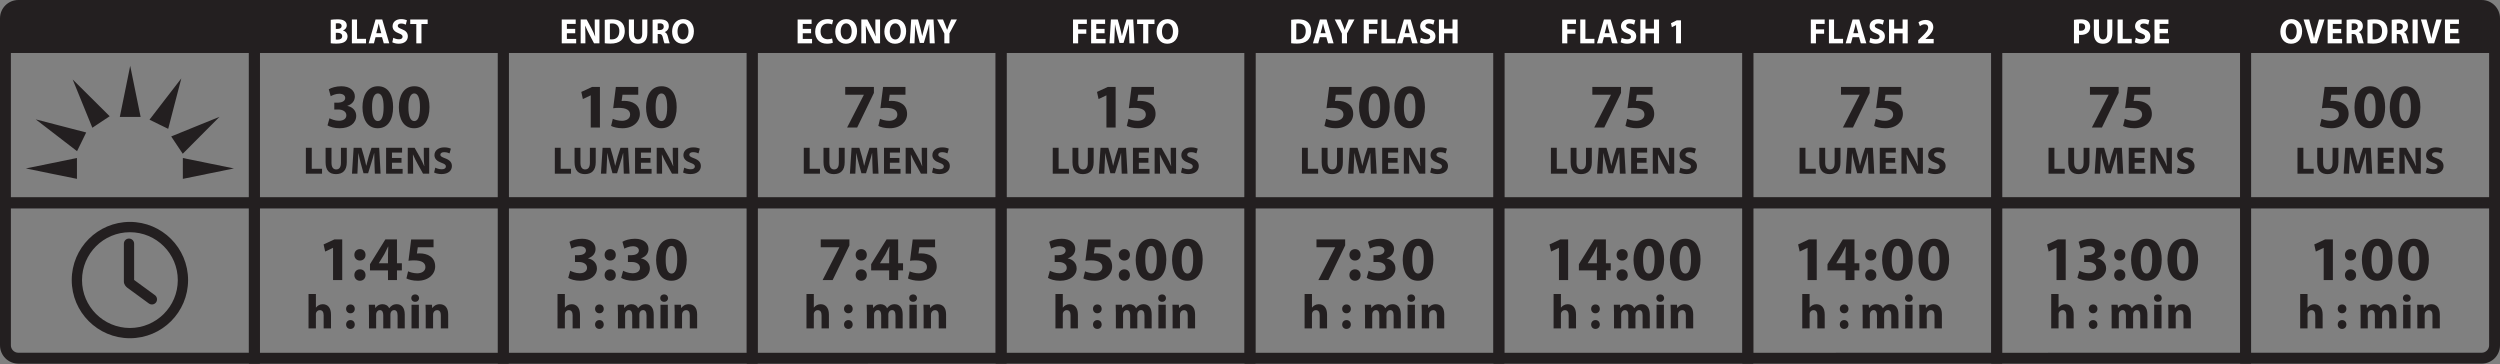 <?xml version="1.0" encoding="utf-8"?>
<!-- Generator: Adobe Illustrator 15.1.0, SVG Export Plug-In . SVG Version: 6.00 Build 0)  -->
<!DOCTYPE svg PUBLIC "-//W3C//DTD SVG 1.1//EN" "http://www.w3.org/Graphics/SVG/1.1/DTD/svg11.dtd">
<svg version="1.1" id="Layer_1" xmlns="http://www.w3.org/2000/svg" xmlns:xlink="http://www.w3.org/1999/xlink" x="0px" y="0px"
	 width="563.195px" height="82px" viewBox="0 0 563.195 82" enable-background="new 0 0 563.195 82" xml:space="preserve">
<rect x="0" y="0" width="563.195" height="82" fill="#808080" stroke="none"/>
<path fill="#231F20" d="M4.126,81.92C1.846,81.912,0.006,80.07,0,77.793V44.477h58.537V81.92H4.126z M56.072,46.918H2.452v30.875
	c0,0.917,0.762,1.671,1.675,1.671h51.946V46.918z"/>
<path fill="#231F20" d="M112.154,81.92V44.477l58.531-0.004V81.92H112.154z M114.61,79.472h53.622v-32.55l-53.622-0.004V79.472z"/>
<path fill="#231F20" d="M168.231,81.92l-0.002-37.443h58.529v37.439L168.231,81.92z M170.676,79.472h53.625V46.918l-53.625,0.004
	V79.472z"/>
<path fill="#231F20" d="M224.302,44.477h58.523v37.439h-58.523V44.477z M226.747,79.472h53.626v-32.55l-53.626-0.004V79.472z"/>
<path fill="#231F20" d="M280.364,44.48h58.522V81.92h-58.522V44.48z M282.809,79.472h53.626v-32.55h-53.626V79.472z"/>
<path fill="#231F20" d="M56.072,44.477h58.538V81.92H56.072V44.477z M58.537,79.472h53.625V46.918l-53.625,0.004V79.472z"/>
<path fill="#231F20" d="M0,46.922V9.475h58.537v36.219v1.228H0z M2.452,44.48h53.621V11.93H2.452V44.48z"/>
<path fill="#231F20" d="M112.154,46.922V9.475h58.531v36.219v1.228H112.154z M114.61,44.477l53.622-0.004V11.928l-53.622-0.004
	V44.477z"/>
<path fill="#231F20" d="M168.229,46.922V9.475l58.529-0.004l-0.008,36.223l0.008,1.228H168.229z M170.676,44.477h53.625V11.926
	h-53.625V44.477z"/>
<path fill="#231F20" d="M224.302,46.922V9.471h58.523l0.008,36.223l-0.008,1.228H224.302z M226.747,44.477l53.626-0.008V11.928
	l-53.626-0.004V44.477z"/>
<path fill="#231F20" d="M280.373,46.922V9.471h58.53v36.223v1.228H280.373z M282.825,44.477l53.625-0.008V11.928l-53.617-0.004
	L282.825,44.477z"/>
<path fill="#231F20" d="M336.448,44.48h58.523V81.92h-58.523V44.48z M338.899,79.472h53.622v-32.55h-53.622V79.472z"/>
<path fill="#231F20" d="M392.521,46.922V9.471h58.529v36.223v1.228H392.521z M394.974,44.477l53.625-0.008V11.928l-53.625-0.004
	V44.477z"/>
<path fill="#231F20" d="M392.521,81.916V44.469h58.529v36.219v1.229H392.521z M394.974,79.472l53.625-0.004V46.922l-53.625-0.004
	V79.472z"/>
<path fill="#231F20" d="M448.578,46.922V9.471h58.531v36.223v1.228H448.578z M451.031,44.477l53.625-0.008V11.928l-53.625-0.004
	V44.477z"/>
<path fill="#231F20" d="M448.578,81.916V44.465h58.531v36.223v1.229H448.578z M451.031,79.472l53.625-0.008V46.922l-53.625-0.004
	V79.472z"/>
<path fill="#231F20" d="M336.446,46.922V9.471h58.531v36.223v1.228H336.446z M338.899,44.477l53.626-0.008V11.928l-53.626-0.004
	V44.477z"/>
<path fill="#231F20" d="M56.072,46.922V9.475h58.538v36.219v1.228H56.072z M58.537,44.48h53.625V11.93H58.537V44.48z"/>
<path fill="#231F20" d="M563.195,4.124c-0.008-2.273-1.843-4.12-4.12-4.124H502.99h-21.468h-56.087H4.125
	C1.847,0.004,0,1.851,0,4.124v7.8l425.436,0.004h81.674h56.086V4.124z"/>
<path fill="#231F20" d="M504.664,46.922V9.471h58.531v36.223v1.228H504.664z M507.117,44.477l53.626-0.008V11.928l-53.626-0.004
	V44.477z"/>
<path fill="#231F20" d="M504.66,81.916l0.004-37.439h58.531v33.316c-0.008,2.277-1.843,4.119-4.124,4.123H504.66z M507.113,79.464
	h51.958c0.918-0.005,1.672-0.758,1.672-1.671V46.922l-53.626-0.004L507.113,79.464z"/>
<path fill="#231F20" d="M528.728,21.343h-3.549l-0.195,1.408c0.195-0.028,0.362-0.028,0.59-0.028c0.873,0,1.759,0.198,2.408,0.662
	c0.69,0.467,1.112,1.227,1.112,2.295c0,1.705-1.467,3.212-3.932,3.212c-1.112,0-2.041-0.253-2.548-0.522l0.383-1.605
	c0.406,0.197,1.236,0.45,2.07,0.45c0.889,0,1.829-0.422,1.829-1.394c0-0.943-0.744-1.521-2.579-1.521
	c-0.507,0-0.857,0.028-1.236,0.086l0.606-4.803h5.04V21.343z"/>
<path fill="#231F20" d="M537.318,24.119c0,2.829-1.142,4.773-3.478,4.773c-2.369,0-3.41-2.125-3.427-4.718
	c0-2.648,1.129-4.746,3.494-4.746C536.356,19.429,537.318,21.611,537.318,24.119 M532.572,24.175
	c-0.016,2.098,0.494,3.099,1.319,3.099c0.834,0,1.284-1.043,1.284-3.126c0-2.028-0.438-3.099-1.296-3.099
	C533.091,21.048,532.557,22.047,532.572,24.175"/>
<path fill="#231F20" d="M545.258,24.119c0,2.829-1.141,4.773-3.478,4.773c-2.368,0-3.41-2.125-3.422-4.718
	c0-2.648,1.124-4.746,3.489-4.746C544.301,19.429,545.258,21.611,545.258,24.119 M540.513,24.175
	c-0.017,2.098,0.489,3.099,1.323,3.099c0.829,0,1.281-1.043,1.281-3.126c0-2.028-0.436-3.099-1.293-3.099
	C541.031,21.048,540.496,22.047,540.513,24.175"/>
<polygon fill="#231F20" points="523.476,55.841 523.448,55.841 521.701,56.673 521.351,55.065 523.771,53.938 525.545,53.938 
	525.545,63.093 523.476,63.093 "/>
<path fill="#231F20" d="M528.262,57.419c0-0.762,0.522-1.297,1.268-1.297c0.746,0,1.24,0.521,1.252,1.297
	c0,0.73-0.506,1.279-1.269,1.279C528.784,58.698,528.262,58.149,528.262,57.419 M528.262,61.966c0-0.745,0.522-1.296,1.268-1.296
	c0.746,0,1.24,0.536,1.252,1.296c0,0.732-0.506,1.283-1.269,1.283C528.784,63.249,528.262,62.698,528.262,61.966"/>
<path fill="#231F20" d="M538.977,58.475c0,2.83-1.137,4.774-3.478,4.774c-2.365,0-3.405-2.129-3.421-4.718
	c0-2.648,1.128-4.746,3.493-4.746C538.02,53.785,538.977,55.966,538.977,58.475 M534.23,58.531
	c-0.012,2.098,0.495,3.098,1.324,3.098c0.834,0,1.284-1.042,1.284-3.126c0-2.028-0.438-3.099-1.296-3.099
	C534.754,55.404,534.219,56.403,534.23,58.531"/>
<path fill="#231F20" d="M547.172,58.475c0,2.83-1.141,4.774-3.478,4.774c-2.365,0-3.405-2.129-3.421-4.718
	c0-2.648,1.128-4.746,3.488-4.746C546.215,53.785,547.172,55.966,547.172,58.475 M542.426,58.531
	c-0.012,2.098,0.495,3.098,1.324,3.098c0.83,0,1.28-1.042,1.28-3.126c0-2.028-0.435-3.099-1.292-3.099
	C542.949,55.404,542.414,56.403,542.426,58.531"/>
<path fill="#231F20" d="M518.18,66.239h1.659v3.043h0.02c0.176-0.229,0.396-0.403,0.654-0.544c0.239-0.132,0.558-0.208,0.861-0.208
	c1.058,0,1.866,0.729,1.866,2.334v3.118h-1.658v-2.934c0-0.697-0.239-1.179-0.862-1.179c-0.435,0-0.71,0.283-0.829,0.579
	c-0.044,0.109-0.052,0.251-0.052,0.37v3.163h-1.659V66.239z"/>
<path fill="#231F20" d="M526.643,69.588c0-0.589,0.402-1.003,0.977-1.003c0.582,0,0.965,0.402,0.973,1.003
	c0,0.565-0.391,0.992-0.98,0.992C527.045,70.58,526.643,70.153,526.643,69.588 M526.643,73.11c0-0.577,0.402-1.005,0.977-1.005
	c0.582,0,0.965,0.415,0.973,1.005c0,0.566-0.391,0.991-0.98,0.991C527.045,74.102,526.643,73.677,526.643,73.11"/>
<path fill="#231F20" d="M531.79,70.352c0-0.666-0.023-1.232-0.043-1.701h1.395l0.08,0.72h0.032c0.227-0.339,0.698-0.84,1.611-0.84
	c0.689,0,1.231,0.349,1.463,0.905h0.021c0.199-0.272,0.435-0.492,0.687-0.644c0.295-0.176,0.626-0.262,1.012-0.262
	c1.026,0,1.804,0.721,1.804,2.312v3.141h-1.615v-2.901c0-0.774-0.247-1.221-0.786-1.221c-0.379,0-0.649,0.262-0.762,0.579
	c-0.044,0.119-0.063,0.294-0.063,0.425v3.118h-1.616v-2.987c0-0.677-0.238-1.135-0.76-1.135c-0.428,0-0.68,0.327-0.779,0.601
	c-0.051,0.13-0.062,0.282-0.062,0.413v3.108h-1.616V70.352z"/>
<path fill="#231F20" d="M543.088,67.167c0,0.458-0.351,0.829-0.896,0.829c-0.523,0-0.874-0.371-0.862-0.829
	c-0.012-0.481,0.339-0.84,0.874-0.84C542.737,66.327,543.076,66.686,543.088,67.167 M541.374,68.65h1.659v5.332h-1.659V68.65z"/>
<path fill="#231F20" d="M544.576,70.352c0-0.666-0.024-1.232-0.044-1.701h1.439l0.075,0.729h0.033
	c0.219-0.337,0.766-0.85,1.646-0.85c1.093,0,1.91,0.721,1.91,2.287v3.165h-1.655v-2.955c0-0.688-0.243-1.157-0.842-1.157
	c-0.458,0-0.733,0.317-0.841,0.622c-0.044,0.099-0.064,0.261-0.064,0.415v3.075h-1.658V70.352z"/>
<polygon fill="#231F20" points="517.573,33.291 518.901,33.291 518.901,38.021 521.222,38.021 521.222,39.129 517.573,39.129 "/>
<path fill="#231F20" d="M523.344,33.291v3.362c0,1.005,0.383,1.516,1.062,1.516c0.689,0,1.068-0.485,1.068-1.516v-3.362h1.319v3.274
	c0,1.802-0.908,2.66-2.437,2.66c-1.471,0-2.336-0.816-2.336-2.676v-3.258H523.344z"/>
<path fill="#231F20" d="M533.03,36.894c-0.027-0.702-0.052-1.549-0.052-2.398h-0.027c-0.18,0.746-0.423,1.577-0.646,2.261
	l-0.714,2.277h-1.028l-0.623-2.261c-0.191-0.684-0.39-1.515-0.53-2.277h-0.016c-0.035,0.788-0.06,1.689-0.107,2.417l-0.101,2.217
	h-1.22l0.372-5.838h1.758l0.57,1.95c0.183,0.676,0.362,1.402,0.494,2.086h0.028c0.163-0.674,0.362-1.446,0.551-2.094l0.621-1.942
	h1.728l0.318,5.838h-1.292L533.03,36.894z"/>
<polygon fill="#231F20" points="539.12,36.661 536.975,36.661 536.975,38.047 539.371,38.047 539.371,39.129 535.646,39.129 
	535.646,33.291 539.252,33.291 539.252,34.374 536.975,34.374 536.975,35.586 539.12,35.586 "/>
<path fill="#231F20" d="M540.528,39.129v-5.838h1.539l1.212,2.14c0.348,0.616,0.694,1.341,0.954,2.001h0.027
	c-0.088-0.771-0.115-1.559-0.115-2.435v-1.707h1.212v5.838h-1.384l-1.244-2.251c-0.351-0.625-0.73-1.378-1.013-2.062l-0.027,0.008
	c0.031,0.772,0.051,1.594,0.051,2.547v1.758H540.528z"/>
<path fill="#231F20" d="M546.733,37.77c0.354,0.182,0.897,0.363,1.464,0.363c0.605,0,0.924-0.251,0.924-0.632
	c0-0.363-0.274-0.57-0.98-0.822c-0.969-0.339-1.599-0.875-1.599-1.725c0-0.995,0.829-1.756,2.205-1.756
	c0.662,0,1.145,0.137,1.492,0.293l-0.292,1.065c-0.234-0.112-0.654-0.275-1.224-0.275c-0.57,0-0.85,0.259-0.85,0.562
	c0,0.373,0.331,0.536,1.085,0.821c1.028,0.383,1.516,0.919,1.516,1.743c0,0.977-0.754,1.808-2.357,1.808
	c-0.666,0-1.324-0.171-1.651-0.355L546.733,37.77z"/>
<path fill="#FFFFFF" d="M518.619,7.022c0,1.763-1.014,2.832-2.505,2.832c-1.516,0-2.401-1.204-2.401-2.735
	c0-1.611,0.974-2.815,2.485-2.815C517.765,4.303,518.619,5.539,518.619,7.022 M514.93,7.095c0,1.053,0.47,1.794,1.244,1.794
	c0.777,0,1.225-0.781,1.225-1.826c0-0.965-0.438-1.794-1.232-1.794C515.388,5.268,514.93,6.049,514.93,7.095"/>
<path fill="#FFFFFF" d="M520.589,9.766l-1.64-5.375h1.264l0.623,2.273c0.176,0.638,0.335,1.252,0.454,1.922h0.023
	c0.128-0.646,0.288-1.284,0.464-1.898l0.65-2.297h1.224l-1.715,5.375H520.589z"/>
<polygon fill="#FFFFFF" points="527.408,7.493 525.529,7.493 525.529,8.77 527.627,8.77 527.627,9.766 524.369,9.766 524.369,4.391 
	527.52,4.391 527.52,5.388 525.529,5.388 525.529,6.504 527.408,6.504 "/>
<path fill="#FFFFFF" d="M528.64,4.463c0.372-0.064,0.926-0.11,1.535-0.11c0.758,0,1.288,0.118,1.651,0.42
	c0.303,0.255,0.471,0.63,0.471,1.125c0,0.686-0.463,1.156-0.901,1.324v0.024c0.355,0.151,0.554,0.511,0.683,1.005
	c0.159,0.606,0.314,1.308,0.414,1.515h-1.18c-0.084-0.151-0.204-0.59-0.355-1.251c-0.136-0.67-0.359-0.854-0.825-0.862h-0.347v2.113
	h-1.146V4.463z M529.785,6.775h0.45c0.578,0,0.917-0.303,0.917-0.773c0-0.495-0.319-0.742-0.845-0.75
	c-0.28,0-0.438,0.024-0.522,0.04V6.775z"/>
<path fill="#FFFFFF" d="M533.342,4.463c0.423-0.072,0.973-0.112,1.555-0.112c0.97,0,1.6,0.183,2.095,0.574
	c0.525,0.415,0.86,1.077,0.86,2.026c0,1.029-0.358,1.739-0.845,2.177c-0.542,0.47-1.36,0.694-2.357,0.694
	c-0.598,0-1.021-0.04-1.308-0.082V4.463z M534.498,8.85c0.097,0.023,0.256,0.023,0.398,0.023c1.045,0.008,1.728-0.598,1.728-1.882
	c0.008-1.117-0.61-1.708-1.603-1.708c-0.26,0-0.427,0.024-0.523,0.048V8.85z"/>
<path fill="#FFFFFF" d="M538.797,4.463c0.375-0.064,0.926-0.11,1.539-0.11c0.754,0,1.285,0.118,1.651,0.42
	c0.3,0.255,0.467,0.63,0.467,1.125c0,0.686-0.459,1.156-0.897,1.324v0.024c0.355,0.151,0.551,0.511,0.682,1.005
	c0.156,0.606,0.315,1.308,0.415,1.515h-1.18c-0.084-0.151-0.208-0.59-0.355-1.251c-0.14-0.67-0.358-0.854-0.829-0.862h-0.347v2.113
	h-1.146V4.463z M539.942,6.775h0.454c0.574,0,0.917-0.303,0.917-0.773c0-0.495-0.319-0.742-0.85-0.75
	c-0.278,0-0.438,0.024-0.521,0.04V6.775z"/>
<rect x="543.499" y="4.391" fill="#FFFFFF" width="1.157" height="5.375"/>
<path fill="#FFFFFF" d="M547.008,9.766l-1.635-5.375h1.261l0.621,2.273c0.177,0.638,0.335,1.252,0.455,1.922h0.024
	c0.128-0.646,0.287-1.284,0.463-1.898l0.649-2.297h1.225l-1.716,5.375H547.008z"/>
<polygon fill="#FFFFFF" points="553.827,7.493 551.949,7.493 551.949,8.77 554.047,8.77 554.047,9.766 550.793,9.766 550.793,4.391 
	553.944,4.391 553.944,5.388 551.949,5.388 551.949,6.504 553.827,6.504 "/>
<path fill="#231F20" d="M304.479,21.343h-3.549l-0.195,1.408c0.195-0.028,0.366-0.028,0.59-0.028c0.873,0,1.758,0.198,2.408,0.662
	c0.69,0.467,1.112,1.227,1.112,2.295c0,1.705-1.465,3.212-3.93,3.212c-1.112,0-2.041-0.253-2.548-0.522l0.381-1.605
	c0.406,0.197,1.238,0.45,2.07,0.45c0.889,0,1.829-0.422,1.829-1.394c0-0.943-0.745-1.521-2.577-1.521
	c-0.507,0-0.857,0.028-1.238,0.086l0.605-4.803h5.041V21.343z"/>
<path fill="#231F20" d="M313.068,24.119c0,2.829-1.14,4.773-3.477,4.773c-2.369,0-3.409-2.125-3.424-4.718
	c0-2.648,1.127-4.746,3.491-4.746C312.11,19.429,313.068,21.611,313.068,24.119 M308.323,24.175
	c-0.016,2.098,0.495,3.099,1.322,3.099c0.832,0,1.282-1.043,1.282-3.126c0-2.028-0.437-3.099-1.294-3.099
	C308.843,21.048,308.308,22.047,308.323,24.175"/>
<path fill="#231F20" d="M321.01,24.119c0,2.829-1.141,4.773-3.479,4.773c-2.366,0-3.407-2.125-3.421-4.718
	c0-2.648,1.126-4.746,3.489-4.746C320.052,19.429,321.01,21.611,321.01,24.119 M316.264,24.175
	c-0.014,2.098,0.492,3.099,1.324,3.099c0.829,0,1.28-1.043,1.28-3.126c0-2.028-0.435-3.099-1.292-3.099
	C316.785,21.048,316.25,22.047,316.264,24.175"/>
<polygon fill="#231F20" points="303.036,53.938 303.036,55.29 299.263,63.093 296.998,63.093 300.771,55.728 300.771,55.699 
	296.571,55.699 296.571,53.938 "/>
<path fill="#231F20" d="M303.993,57.419c0-0.762,0.52-1.297,1.268-1.297c0.746,0,1.241,0.521,1.253,1.297
	c0,0.73-0.507,1.279-1.269,1.279C304.513,58.698,303.993,58.149,303.993,57.419 M303.993,61.966c0-0.745,0.52-1.296,1.268-1.296
	c0.746,0,1.241,0.536,1.253,1.296c0,0.732-0.507,1.283-1.269,1.283C304.513,63.249,303.993,62.698,303.993,61.966"/>
<path fill="#231F20" d="M308.331,60.995c0.38,0.197,1.253,0.562,2.127,0.562c1.112,0,1.674-0.534,1.674-1.225
	c0-0.901-0.9-1.31-1.846-1.31h-0.872v-1.536h0.832c0.718-0.014,1.633-0.278,1.633-1.056c0-0.549-0.45-0.957-1.351-0.957
	c-0.748,0-1.537,0.324-1.915,0.55l-0.437-1.549c0.548-0.354,1.646-0.69,2.829-0.69c1.958,0,3.04,1.027,3.04,2.281
	c0,0.973-0.547,1.73-1.675,2.126v0.027c1.099,0.197,1.986,1.03,1.986,2.225c0,1.62-1.424,2.807-3.745,2.807
	c-1.185,0-2.185-0.313-2.72-0.65L308.331,60.995z"/>
<path fill="#231F20" d="M322.903,58.475c0,2.83-1.14,4.774-3.477,4.774c-2.367,0-3.409-2.129-3.423-4.718
	c0-2.648,1.128-4.746,3.49-4.746C321.947,53.785,322.903,55.966,322.903,58.475 M318.158,58.531
	c-0.014,2.098,0.495,3.098,1.324,3.098s1.28-1.042,1.28-3.126c0-2.028-0.435-3.099-1.293-3.099
	C318.679,55.404,318.145,56.403,318.158,58.531"/>
<path fill="#231F20" d="M293.899,66.239h1.659v3.043h0.024c0.171-0.229,0.39-0.403,0.651-0.544c0.239-0.132,0.557-0.208,0.861-0.208
	c1.059,0,1.865,0.729,1.865,2.334v3.118h-1.655v-2.934c0-0.697-0.244-1.179-0.861-1.179c-0.438,0-0.713,0.283-0.834,0.579
	c-0.042,0.109-0.052,0.251-0.052,0.37v3.163h-1.659V66.239z"/>
<path fill="#231F20" d="M302.362,69.588c0-0.589,0.404-1.003,0.98-1.003c0.578,0,0.961,0.402,0.972,1.003
	c0,0.565-0.394,0.992-0.983,0.992C302.767,70.58,302.362,70.153,302.362,69.588 M302.362,73.11c0-0.577,0.404-1.005,0.98-1.005
	c0.578,0,0.961,0.415,0.972,1.005c0,0.566-0.394,0.991-0.983,0.991C302.767,74.102,302.362,73.677,302.362,73.11"/>
<path fill="#231F20" d="M307.513,70.352c0-0.666-0.021-1.232-0.043-1.701h1.395l0.078,0.72h0.031c0.229-0.339,0.697-0.84,1.613-0.84
	c0.688,0,1.234,0.349,1.461,0.905h0.021c0.199-0.272,0.438-0.492,0.69-0.644c0.292-0.176,0.621-0.262,1.013-0.262
	c1.024,0,1.8,0.721,1.8,2.312v3.141h-1.614v-2.901c0-0.774-0.25-1.221-0.784-1.221c-0.383,0-0.653,0.262-0.765,0.579
	c-0.045,0.119-0.064,0.294-0.064,0.425v3.118h-1.613v-2.987c0-0.677-0.241-1.135-0.764-1.135c-0.425,0-0.676,0.327-0.773,0.601
	c-0.056,0.13-0.065,0.282-0.065,0.413v3.108h-1.615V70.352z"/>
<path fill="#231F20" d="M318.809,67.167c0,0.458-0.352,0.829-0.896,0.829c-0.524,0-0.871-0.371-0.861-0.829
	c-0.01-0.481,0.337-0.84,0.871-0.84S318.796,66.686,318.809,67.167 M317.093,68.65h1.66v5.332h-1.66V68.65z"/>
<path fill="#231F20" d="M320.298,70.352c0-0.666-0.022-1.232-0.042-1.701h1.439l0.076,0.729h0.031
	c0.219-0.337,0.762-0.85,1.645-0.85c1.093,0,1.909,0.721,1.909,2.287v3.165h-1.655v-2.955c0-0.688-0.242-1.157-0.842-1.157
	c-0.456,0-0.729,0.317-0.838,0.622c-0.043,0.099-0.066,0.261-0.066,0.415v3.075h-1.657V70.352z"/>
<polygon fill="#231F20" points="293.302,33.291 294.625,33.291 294.625,38.021 296.946,38.021 296.946,39.129 293.302,39.129 "/>
<path fill="#231F20" d="M299.072,33.291v3.362c0,1.005,0.38,1.516,1.056,1.516c0.693,0,1.073-0.485,1.073-1.516v-3.362h1.316v3.274
	c0,1.802-0.909,2.66-2.433,2.66c-1.475,0-2.339-0.816-2.339-2.676v-3.258H299.072z"/>
<path fill="#231F20" d="M308.754,36.894c-0.025-0.702-0.049-1.549-0.049-2.398h-0.026c-0.184,0.746-0.426,1.577-0.649,2.261
	l-0.711,2.277h-1.032l-0.622-2.261c-0.189-0.684-0.392-1.515-0.528-2.277h-0.019c-0.031,0.788-0.06,1.689-0.104,2.417l-0.104,2.217
	h-1.22l0.37-5.838h1.759l0.569,1.95c0.185,0.676,0.366,1.402,0.495,2.086h0.028c0.164-0.674,0.363-1.446,0.554-2.094l0.623-1.942
	h1.725l0.321,5.838h-1.292L308.754,36.894z"/>
<polygon fill="#231F20" points="314.849,36.661 312.698,36.661 312.698,38.047 315.1,38.047 315.1,39.129 311.375,39.129 
	311.375,33.291 314.976,33.291 314.976,34.374 312.698,34.374 312.698,35.586 314.849,35.586 "/>
<path fill="#231F20" d="M316.252,39.129v-5.838h1.541l1.215,2.14c0.347,0.616,0.689,1.341,0.952,2.001h0.026
	c-0.088-0.771-0.113-1.559-0.113-2.435v-1.707h1.212v5.838h-1.388l-1.244-2.251c-0.347-0.625-0.729-1.378-1.013-2.062l-0.028,0.008
	c0.034,0.772,0.053,1.594,0.053,2.547v1.758H316.252z"/>
<path fill="#231F20" d="M322.457,37.77c0.355,0.182,0.901,0.363,1.464,0.363c0.605,0,0.927-0.251,0.927-0.632
	c0-0.363-0.276-0.57-0.979-0.822c-0.971-0.339-1.601-0.875-1.601-1.725c0-0.995,0.831-1.756,2.207-1.756
	c0.658,0,1.143,0.137,1.489,0.293l-0.292,1.065c-0.235-0.112-0.652-0.275-1.221-0.275c-0.574,0-0.85,0.259-0.85,0.562
	c0,0.373,0.327,0.536,1.081,0.821c1.032,0.383,1.518,0.919,1.518,1.743c0,0.977-0.756,1.808-2.355,1.808
	c-0.67,0-1.328-0.171-1.655-0.355L322.457,37.77z"/>
<path fill="#FFFFFF" d="M290.869,4.463c0.423-0.072,0.977-0.112,1.559-0.112c0.97,0,1.598,0.183,2.09,0.574
	c0.528,0.415,0.863,1.077,0.863,2.026c0,1.029-0.356,1.739-0.848,2.177c-0.538,0.47-1.357,0.694-2.356,0.694
	c-0.599,0-1.021-0.04-1.308-0.082V4.463z M292.024,8.85c0.101,0.023,0.261,0.023,0.403,0.023c1.045,0.008,1.728-0.598,1.728-1.882
	c0.004-1.117-0.615-1.708-1.607-1.708c-0.255,0-0.423,0.024-0.523,0.048V8.85z"/>
<path fill="#FFFFFF" d="M297.333,8.387l-0.363,1.379h-1.195l1.559-5.375h1.514l1.581,5.375h-1.24l-0.391-1.379H297.333z
	 M298.63,7.478l-0.319-1.141c-0.092-0.319-0.184-0.718-0.26-1.037h-0.012c-0.075,0.319-0.151,0.726-0.235,1.037l-0.306,1.141H298.63
	z"/>
<path fill="#FFFFFF" d="M302.298,9.766V7.565l-1.611-3.174h1.316l0.522,1.292c0.16,0.391,0.266,0.678,0.395,1.029h0.017
	c0.111-0.335,0.23-0.646,0.382-1.029l0.515-1.292h1.299l-1.683,3.135v2.241H302.298z"/>
<polygon fill="#FFFFFF" points="307.219,4.391 310.34,4.391 310.34,5.388 308.378,5.388 308.378,6.616 310.21,6.616 310.21,7.605 
	308.378,7.605 308.378,9.766 307.219,9.766 "/>
<polygon fill="#FFFFFF" points="311.216,4.391 312.371,4.391 312.371,8.746 314.401,8.746 314.401,9.766 311.216,9.766 "/>
<path fill="#FFFFFF" d="M316.279,8.387l-0.364,1.379h-1.196l1.561-5.375h1.512l1.583,5.375h-1.241l-0.394-1.379H316.279z
	 M317.572,7.478l-0.317-1.141c-0.09-0.319-0.182-0.718-0.258-1.037h-0.016c-0.075,0.319-0.149,0.726-0.233,1.037l-0.305,1.141
	H317.572z"/>
<path fill="#FFFFFF" d="M320.101,8.515c0.312,0.167,0.787,0.335,1.28,0.335c0.527,0,0.809-0.231,0.809-0.583
	c0-0.335-0.242-0.526-0.857-0.758c-0.846-0.311-1.399-0.806-1.399-1.587c0-0.917,0.726-1.619,1.931-1.619
	c0.578,0,1,0.127,1.304,0.271l-0.26,0.981c-0.202-0.104-0.566-0.256-1.064-0.256c-0.503,0-0.741,0.239-0.741,0.519
	c0,0.343,0.285,0.494,0.945,0.758c0.9,0.351,1.324,0.846,1.324,1.604c0,0.901-0.658,1.667-2.061,1.667
	c-0.58,0-1.159-0.16-1.445-0.327L320.101,8.515z"/>
<polygon fill="#FFFFFF" points="325.314,4.391 325.314,6.457 327.215,6.457 327.215,4.391 328.365,4.391 328.365,9.766 
	327.215,9.766 327.215,7.517 325.314,7.517 325.314,9.766 324.156,9.766 324.156,4.391 "/>
<path fill="#231F20" d="M74.224,26.64c0.381,0.197,1.254,0.562,2.127,0.562c1.111,0,1.675-0.535,1.675-1.224
	c0-0.901-0.903-1.31-1.847-1.31h-0.871v-1.535h0.831c0.718-0.015,1.631-0.281,1.631-1.057c0-0.548-0.451-0.957-1.35-0.957
	c-0.748,0-1.535,0.325-1.916,0.55l-0.437-1.549c0.548-0.353,1.649-0.69,2.829-0.69c1.96,0,3.043,1.027,3.043,2.281
	c0,0.973-0.548,1.73-1.677,2.125v0.028c1.101,0.198,1.988,1.029,1.988,2.226c0,1.619-1.424,2.803-3.747,2.803
	c-1.183,0-2.184-0.311-2.718-0.648L74.224,26.64z"/>
<path fill="#231F20" d="M88.557,24.119c0,2.829-1.138,4.773-3.477,4.773c-2.365,0-3.406-2.125-3.422-4.718
	c0-2.648,1.129-4.746,3.492-4.746C87.6,19.429,88.557,21.611,88.557,24.119 M83.812,24.175c-0.012,2.098,0.495,3.099,1.324,3.099
	c0.832,0,1.282-1.043,1.282-3.126c0-2.028-0.437-3.099-1.294-3.099C84.333,21.048,83.799,22.047,83.812,24.175"/>
<path fill="#231F20" d="M96.752,24.119c0,2.829-1.139,4.773-3.478,4.773c-2.365,0-3.406-2.125-3.421-4.718
	c0-2.648,1.129-4.746,3.492-4.746C95.795,19.429,96.752,21.611,96.752,24.119 M92.006,24.175c-0.012,2.098,0.493,3.099,1.324,3.099
	s1.282-1.043,1.282-3.126c0-2.028-0.437-3.099-1.294-3.099C92.529,21.048,91.995,22.047,92.006,24.175"/>
<polygon fill="#231F20" points="75.028,55.841 74.998,55.841 73.253,56.673 72.898,55.065 75.323,53.938 77.098,53.938 
	77.098,63.093 75.028,63.093 "/>
<path fill="#231F20" d="M79.828,57.419c0-0.762,0.52-1.297,1.268-1.297c0.746,0,1.24,0.521,1.252,1.297
	c0,0.73-0.506,1.279-1.268,1.279C80.348,58.698,79.828,58.149,79.828,57.419 M79.828,61.966c0-0.745,0.52-1.296,1.268-1.296
	c0.746,0,1.24,0.536,1.252,1.296c0,0.732-0.506,1.283-1.268,1.283C80.348,63.249,79.828,62.698,79.828,61.966"/>
<path fill="#231F20" d="M87.404,63.093V60.91h-4.056v-1.393l3.461-5.579h2.62v5.366h1.101v1.605H89.43v2.183H87.404z M87.404,59.305
	v-2.028c0-0.549,0.028-1.112,0.068-1.702h-0.056c-0.295,0.59-0.534,1.126-0.843,1.702l-1.226,2.001v0.027H87.404z"/>
<path fill="#231F20" d="M97.669,55.699H94.12l-0.2,1.408c0.2-0.027,0.369-0.027,0.594-0.027c0.87,0,1.759,0.194,2.405,0.661
	c0.692,0.465,1.115,1.227,1.115,2.296c0,1.704-1.466,3.212-3.93,3.212c-1.113,0-2.042-0.253-2.549-0.523l0.381-1.605
	c0.409,0.198,1.239,0.452,2.072,0.452c0.885,0,1.829-0.423,1.829-1.395c0-0.943-0.746-1.521-2.578-1.521
	c-0.506,0-0.857,0.028-1.238,0.086l0.606-4.804h5.042V55.699z"/>
<path fill="#231F20" d="M69.508,66.239h1.659v3.043h0.024c0.171-0.229,0.391-0.403,0.652-0.544c0.237-0.132,0.556-0.208,0.861-0.208
	c1.059,0,1.864,0.729,1.864,2.334v3.118h-1.655v-2.934c0-0.697-0.243-1.179-0.861-1.179c-0.439,0-0.712,0.283-0.834,0.579
	c-0.042,0.109-0.052,0.251-0.052,0.37v3.163h-1.659V66.239z"/>
<path fill="#231F20" d="M77.971,69.588c0-0.589,0.404-1.003,0.979-1.003c0.582,0,0.963,0.402,0.973,1.003
	c0,0.565-0.391,0.992-0.98,0.992C78.375,70.58,77.971,70.153,77.971,69.588 M77.971,73.11c0-0.577,0.404-1.005,0.979-1.005
	c0.582,0,0.963,0.415,0.973,1.005c0,0.566-0.391,0.991-0.98,0.991C78.375,74.102,77.971,73.677,77.971,73.11"/>
<path fill="#231F20" d="M83.122,70.352c0-0.666-0.024-1.232-0.044-1.701h1.396l0.078,0.72h0.032c0.229-0.339,0.7-0.84,1.613-0.84
	c0.688,0,1.232,0.349,1.463,0.905h0.02c0.197-0.272,0.435-0.492,0.686-0.644c0.295-0.176,0.624-0.262,1.013-0.262
	c1.025,0,1.802,0.721,1.802,2.312v3.141h-1.615v-2.901c0-0.774-0.25-1.221-0.786-1.221c-0.381,0-0.652,0.262-0.762,0.579
	c-0.045,0.119-0.066,0.294-0.066,0.425v3.118H86.34v-2.987c0-0.677-0.242-1.135-0.764-1.135c-0.425,0-0.676,0.327-0.773,0.601
	c-0.056,0.13-0.066,0.282-0.066,0.413v3.108h-1.615V70.352z"/>
<path fill="#231F20" d="M94.415,67.167c0,0.458-0.349,0.829-0.893,0.829c-0.522,0-0.874-0.371-0.862-0.829
	c-0.012-0.481,0.34-0.84,0.874-0.84C94.066,66.327,94.405,66.686,94.415,67.167 M92.705,68.65h1.659v5.332h-1.659V68.65z"/>
<path fill="#231F20" d="M95.907,70.352c0-0.666-0.024-1.232-0.044-1.701h1.439l0.076,0.729h0.032c0.219-0.337,0.766-0.85,1.647-0.85
	c1.093,0,1.91,0.721,1.91,2.287v3.165h-1.657v-2.955c0-0.688-0.242-1.157-0.842-1.157c-0.457,0-0.731,0.317-0.839,0.622
	c-0.044,0.099-0.063,0.261-0.063,0.415v3.075h-1.659V70.352z"/>
<polygon fill="#231F20" points="68.906,33.291 70.23,33.291 70.23,38.021 72.552,38.021 72.552,39.129 68.906,39.129 "/>
<path fill="#231F20" d="M74.677,33.291v3.362c0,1.005,0.381,1.516,1.057,1.516c0.692,0,1.073-0.485,1.073-1.516v-3.362h1.316v3.274
	c0,1.802-0.909,2.66-2.433,2.66c-1.474,0-2.339-0.816-2.339-2.676v-3.258H74.677z"/>
<path fill="#231F20" d="M84.362,36.894c-0.028-0.702-0.052-1.549-0.052-2.398h-0.028c-0.179,0.746-0.423,1.577-0.648,2.261
	l-0.712,2.277h-1.029l-0.624-2.261c-0.189-0.684-0.389-1.515-0.529-2.277h-0.016c-0.036,0.788-0.062,1.689-0.108,2.417l-0.1,2.217
	h-1.222l0.373-5.838h1.757l0.572,1.95c0.182,0.676,0.363,1.402,0.495,2.086h0.026c0.162-0.674,0.363-1.446,0.552-2.094l0.622-1.942
	h1.727l0.319,5.838h-1.292L84.362,36.894z"/>
<polygon fill="#231F20" points="90.451,36.661 88.304,36.661 88.304,38.047 90.703,38.047 90.703,39.129 86.978,39.129 
	86.978,33.291 90.581,33.291 90.581,34.374 88.304,34.374 88.304,35.586 90.451,35.586 "/>
<path fill="#231F20" d="M91.857,39.129v-5.838h1.541l1.212,2.14c0.347,0.616,0.694,1.341,0.953,2.001h0.028
	c-0.088-0.771-0.116-1.559-0.116-2.435v-1.707h1.214v5.838h-1.386l-1.246-2.251c-0.348-0.625-0.728-1.378-1.013-2.062l-0.026,0.008
	c0.032,0.772,0.05,1.594,0.05,2.547v1.758H91.857z"/>
<path fill="#231F20" d="M98.062,37.77c0.355,0.182,0.899,0.363,1.464,0.363c0.608,0,0.927-0.251,0.927-0.632
	c0-0.363-0.277-0.57-0.981-0.822c-0.969-0.339-1.599-0.875-1.599-1.725c0-0.995,0.829-1.756,2.205-1.756
	c0.662,0,1.145,0.137,1.491,0.293l-0.293,1.065c-0.235-0.112-0.652-0.275-1.223-0.275c-0.57,0-0.849,0.259-0.849,0.562
	c0,0.373,0.331,0.536,1.083,0.821c1.031,0.383,1.517,0.919,1.517,1.743c0,0.977-0.755,1.808-2.357,1.808
	c-0.666,0-1.324-0.171-1.653-0.355L98.062,37.77z"/>
<path fill="#FFFFFF" d="M74.51,4.463c0.303-0.064,0.917-0.11,1.491-0.11c0.706,0,1.137,0.07,1.507,0.301
	c0.357,0.2,0.612,0.566,0.612,1.053c0,0.479-0.263,0.925-0.84,1.148v0.017c0.584,0.167,1.015,0.632,1.015,1.324
	c0,0.487-0.213,0.87-0.528,1.141c-0.371,0.311-0.993,0.487-2.006,0.487c-0.57,0-0.993-0.04-1.251-0.08V4.463z M75.654,6.52h0.379
	c0.606,0,0.933-0.263,0.933-0.662c0-0.407-0.297-0.622-0.819-0.622c-0.25,0-0.396,0.016-0.493,0.032V6.52z M75.654,8.905
	c0.116,0.016,0.25,0.016,0.447,0.016c0.522,0,0.985-0.208,0.985-0.773c0-0.542-0.463-0.758-1.037-0.758h-0.395V8.905z"/>
<polygon fill="#FFFFFF" points="79.271,4.391 80.43,4.391 80.43,8.746 82.459,8.746 82.459,9.766 79.271,9.766 "/>
<path fill="#FFFFFF" d="M84.601,8.387l-0.363,1.379h-1.196l1.559-5.375h1.511l1.583,5.375h-1.24l-0.393-1.379H84.601z M85.895,7.478
	l-0.317-1.141c-0.092-0.319-0.184-0.718-0.259-1.037h-0.014c-0.075,0.319-0.149,0.726-0.233,1.037l-0.307,1.141H85.895z"/>
<path fill="#FFFFFF" d="M88.604,8.515c0.31,0.167,0.788,0.335,1.281,0.335c0.528,0,0.807-0.231,0.807-0.583
	c0-0.335-0.241-0.526-0.855-0.758c-0.848-0.311-1.4-0.806-1.4-1.587c0-0.917,0.726-1.619,1.93-1.619
	c0.577,0,1.001,0.127,1.304,0.271l-0.259,0.981C91.207,5.452,90.846,5.3,90.346,5.3s-0.74,0.239-0.74,0.519
	c0,0.343,0.284,0.494,0.946,0.758c0.899,0.351,1.324,0.846,1.324,1.604c0,0.901-0.66,1.667-2.06,1.667
	c-0.582,0-1.158-0.16-1.445-0.327L88.604,8.515z"/>
<polygon fill="#FFFFFF" points="93.789,5.412 92.417,5.412 92.417,4.391 96.342,4.391 96.342,5.412 94.946,5.412 94.946,9.766 
	93.789,9.766 "/>
<polygon fill="#231F20" points="133.082,21.485 133.052,21.485 131.308,22.316 130.953,20.709 133.377,19.583 135.152,19.583 
	135.152,28.737 133.082,28.737 "/>
<path fill="#231F20" d="M143.782,21.343h-3.547l-0.198,1.408c0.198-0.028,0.367-0.028,0.59-0.028c0.874,0,1.761,0.198,2.409,0.662
	c0.689,0.467,1.112,1.227,1.112,2.295c0,1.705-1.463,3.212-3.928,3.212c-1.112,0-2.042-0.253-2.552-0.522l0.383-1.605
	c0.409,0.197,1.24,0.45,2.07,0.45c0.887,0,1.83-0.422,1.83-1.394c0-0.943-0.746-1.521-2.576-1.521c-0.506,0-0.861,0.028-1.24,0.086
	l0.606-4.803h5.042V21.343z"/>
<path fill="#231F20" d="M152.44,24.119c0,2.829-1.139,4.773-3.478,4.773c-2.365,0-3.405-2.125-3.421-4.718
	c0-2.648,1.128-4.746,3.491-4.746C151.482,19.429,152.44,21.611,152.44,24.119 M147.694,24.175
	c-0.012,2.098,0.495,3.099,1.324,3.099c0.831,0,1.282-1.043,1.282-3.126c0-2.028-0.437-3.099-1.294-3.099
	C148.216,21.048,147.682,22.047,147.694,24.175"/>
<path fill="#231F20" d="M128.448,60.995c0.379,0.197,1.252,0.562,2.127,0.562c1.11,0,1.673-0.534,1.673-1.225
	c0-0.901-0.902-1.31-1.845-1.31h-0.872v-1.536h0.83c0.72-0.014,1.635-0.278,1.635-1.056c0-0.549-0.451-0.957-1.352-0.957
	c-0.748,0-1.536,0.324-1.915,0.55l-0.438-1.549c0.55-0.354,1.647-0.69,2.832-0.69c1.958,0,3.041,1.027,3.041,2.281
	c0,0.973-0.548,1.73-1.677,2.126v0.027c1.101,0.197,1.988,1.03,1.988,2.225c0,1.62-1.423,2.807-3.746,2.807
	c-1.183,0-2.184-0.313-2.718-0.65L128.448,60.995z"/>
<path fill="#231F20" d="M136.205,57.419c0-0.762,0.523-1.297,1.268-1.297c0.746,0,1.241,0.521,1.254,1.297
	c0,0.73-0.508,1.279-1.268,1.279C136.728,58.698,136.205,58.149,136.205,57.419 M136.205,61.966c0-0.745,0.523-1.296,1.268-1.296
	c0.746,0,1.241,0.536,1.254,1.296c0,0.732-0.508,1.283-1.268,1.283C136.728,63.249,136.205,62.698,136.205,61.966"/>
<path fill="#231F20" d="M140.374,60.995c0.381,0.197,1.254,0.562,2.127,0.562c1.111,0,1.675-0.534,1.675-1.225
	c0-0.901-0.903-1.31-1.847-1.31h-0.873v-1.536h0.833c0.718-0.014,1.631-0.278,1.631-1.056c0-0.549-0.451-0.957-1.35-0.957
	c-0.748,0-1.537,0.324-1.916,0.55l-0.437-1.549c0.548-0.354,1.649-0.69,2.83-0.69c1.958,0,3.043,1.027,3.043,2.281
	c0,0.973-0.55,1.73-1.675,2.126v0.027c1.097,0.197,1.986,1.03,1.986,2.225c0,1.62-1.424,2.807-3.747,2.807
	c-1.183,0-2.184-0.313-2.718-0.65L140.374,60.995z"/>
<path fill="#231F20" d="M154.707,58.475c0,2.83-1.139,4.774-3.475,4.774c-2.369,0-3.41-2.129-3.424-4.718
	c0-2.648,1.127-4.746,3.492-4.746C153.75,53.785,154.707,55.966,154.707,58.475 M149.963,58.531
	c-0.016,2.098,0.491,3.098,1.322,3.098s1.282-1.042,1.282-3.126c0-2.028-0.437-3.099-1.294-3.099
	C150.481,55.404,149.947,56.403,149.963,58.531"/>
<path fill="#231F20" d="M125.595,66.239h1.657v3.043h0.024c0.173-0.229,0.391-0.403,0.654-0.544
	c0.239-0.132,0.557-0.208,0.862-0.208c1.057,0,1.862,0.729,1.862,2.334v3.118h-1.655v-2.934c0-0.697-0.241-1.179-0.861-1.179
	c-0.437,0-0.709,0.283-0.832,0.579c-0.042,0.109-0.054,0.251-0.054,0.37v3.163h-1.657V66.239z"/>
<path fill="#231F20" d="M134.055,69.588c0-0.589,0.407-1.003,0.981-1.003c0.58,0,0.96,0.402,0.973,1.003
	c0,0.565-0.394,0.992-0.983,0.992C134.462,70.58,134.055,70.153,134.055,69.588 M134.055,73.11c0-0.577,0.407-1.005,0.981-1.005
	c0.58,0,0.96,0.415,0.973,1.005c0,0.566-0.394,0.991-0.983,0.991C134.462,74.102,134.055,73.677,134.055,73.11"/>
<path fill="#231F20" d="M139.208,70.352c0-0.666-0.023-1.232-0.044-1.701h1.396l0.076,0.72h0.032c0.231-0.339,0.7-0.84,1.615-0.84
	c0.688,0,1.23,0.349,1.462,0.905h0.02c0.198-0.272,0.437-0.492,0.688-0.644c0.295-0.176,0.622-0.262,1.013-0.262
	c1.025,0,1.802,0.721,1.802,2.312v3.141h-1.615v-2.901c0-0.774-0.251-1.221-0.786-1.221c-0.383,0-0.654,0.262-0.764,0.579
	c-0.046,0.119-0.065,0.294-0.065,0.425v3.118h-1.611v-2.987c0-0.677-0.244-1.135-0.766-1.135c-0.423,0-0.674,0.327-0.773,0.601
	c-0.056,0.13-0.064,0.282-0.064,0.413v3.108h-1.615V70.352z"/>
<path fill="#231F20" d="M150.501,67.167c0,0.458-0.347,0.829-0.893,0.829c-0.523,0-0.874-0.371-0.862-0.829
	c-0.012-0.481,0.339-0.84,0.872-0.84C150.154,66.327,150.489,66.686,150.501,67.167 M148.791,68.65h1.657v5.332h-1.657V68.65z"/>
<path fill="#231F20" d="M151.993,70.352c0-0.666-0.024-1.232-0.044-1.701h1.439l0.076,0.729h0.032
	c0.219-0.337,0.764-0.85,1.647-0.85c1.093,0,1.908,0.721,1.908,2.287v3.165h-1.657v-2.955c0-0.688-0.24-1.157-0.842-1.157
	c-0.455,0-0.73,0.317-0.837,0.622c-0.044,0.099-0.066,0.261-0.066,0.415v3.075h-1.657V70.352z"/>
<polygon fill="#231F20" points="124.991,33.291 126.314,33.291 126.314,38.021 128.638,38.021 128.638,39.129 124.991,39.129 "/>
<path fill="#231F20" d="M130.761,33.291v3.362c0,1.005,0.382,1.516,1.057,1.516c0.694,0,1.073-0.485,1.073-1.516v-3.362h1.316v3.274
	c0,1.802-0.907,2.66-2.433,2.66c-1.471,0-2.337-0.816-2.337-2.676v-3.258H130.761z"/>
<path fill="#231F20" d="M140.446,36.894c-0.026-0.702-0.049-1.549-0.049-2.398h-0.028c-0.181,0.746-0.425,1.577-0.65,2.261
	l-0.709,2.277h-1.031l-0.624-2.261c-0.188-0.684-0.389-1.515-0.527-2.277h-0.02c-0.032,0.788-0.06,1.689-0.104,2.417l-0.102,2.217
	h-1.222l0.373-5.838h1.756l0.572,1.95c0.182,0.676,0.365,1.402,0.494,2.086h0.026c0.164-0.674,0.363-1.446,0.554-2.094l0.622-1.942
	h1.727l0.319,5.838h-1.292L140.446,36.894z"/>
<polygon fill="#231F20" points="146.538,36.661 144.39,36.661 144.39,38.047 146.789,38.047 146.789,39.129 143.064,39.129 
	143.064,33.291 146.665,33.291 146.665,34.374 144.39,34.374 144.39,35.586 146.538,35.586 "/>
<path fill="#231F20" d="M147.941,39.129v-5.838h1.543l1.212,2.14c0.347,0.616,0.692,1.341,0.953,2.001h0.028
	c-0.088-0.771-0.116-1.559-0.116-2.435v-1.707h1.212v5.838h-1.386l-1.246-2.251c-0.347-0.625-0.728-1.378-1.013-2.062l-0.027,0.008
	c0.035,0.772,0.054,1.594,0.054,2.547v1.758H147.941z"/>
<path fill="#231F20" d="M154.146,37.77c0.354,0.182,0.901,0.363,1.464,0.363c0.608,0,0.929-0.251,0.929-0.632
	c0-0.363-0.279-0.57-0.981-0.822c-0.969-0.339-1.601-0.875-1.601-1.725c0-0.995,0.831-1.756,2.207-1.756
	c0.66,0,1.145,0.137,1.491,0.293l-0.295,1.065c-0.235-0.112-0.65-0.275-1.221-0.275c-0.572,0-0.849,0.259-0.849,0.562
	c0,0.373,0.329,0.536,1.081,0.821c1.032,0.383,1.519,0.919,1.519,1.743c0,0.977-0.757,1.808-2.357,1.808
	c-0.668,0-1.326-0.171-1.655-0.355L154.146,37.77z"/>
<polygon fill="#FFFFFF" points="129.581,7.493 127.707,7.493 127.707,8.77 129.8,8.77 129.8,9.766 126.546,9.766 126.546,4.391 
	129.696,4.391 129.696,5.388 127.707,5.388 127.707,6.504 129.581,6.504 "/>
<path fill="#FFFFFF" d="M130.815,9.766V4.391h1.348l1.059,1.97c0.305,0.566,0.606,1.236,0.833,1.842h0.024
	c-0.076-0.71-0.1-1.436-0.1-2.241V4.391h1.061v5.375h-1.212l-1.089-2.073c-0.305-0.574-0.638-1.269-0.887-1.898l-0.022,0.008
	c0.032,0.71,0.044,1.468,0.044,2.345v1.619H130.815z"/>
<path fill="#FFFFFF" d="M136.237,4.463c0.422-0.072,0.977-0.112,1.557-0.112c0.971,0,1.599,0.183,2.091,0.574
	c0.529,0.415,0.864,1.077,0.864,2.026c0,1.029-0.357,1.739-0.847,2.177c-0.539,0.47-1.358,0.694-2.357,0.694
	c-0.598,0-1.021-0.04-1.308-0.082V4.463z M137.393,8.85c0.1,0.023,0.26,0.023,0.401,0.023c1.047,0.008,1.729-0.598,1.729-1.882
	c0.004-1.117-0.615-1.708-1.607-1.708c-0.255,0-0.422,0.024-0.522,0.048V8.85z"/>
<path fill="#FFFFFF" d="M142.821,4.391v3.095c0,0.925,0.335,1.396,0.925,1.396c0.606,0,0.937-0.446,0.937-1.396V4.391h1.152v3.015
	c0,1.66-0.798,2.449-2.127,2.449c-1.286,0-2.043-0.75-2.043-2.464V4.391H142.821z"/>
<path fill="#FFFFFF" d="M147.016,4.463c0.371-0.064,0.925-0.11,1.538-0.11c0.755,0,1.286,0.118,1.649,0.42
	c0.303,0.255,0.47,0.63,0.47,1.125c0,0.686-0.462,1.156-0.901,1.324v0.024c0.355,0.151,0.555,0.511,0.682,1.005
	c0.159,0.606,0.317,1.308,0.415,1.515h-1.181c-0.083-0.151-0.203-0.59-0.354-1.251c-0.136-0.67-0.357-0.854-0.825-0.862h-0.347
	v2.113h-1.145V4.463z M148.161,6.775h0.453c0.576,0,0.915-0.303,0.915-0.773c0-0.495-0.317-0.742-0.845-0.75
	c-0.279,0-0.439,0.024-0.522,0.04V6.775z"/>
<path fill="#FFFFFF" d="M156.32,7.022c0,1.763-1.016,2.832-2.505,2.832c-1.516,0-2.403-1.204-2.403-2.735
	c0-1.611,0.975-2.815,2.486-2.815C155.464,4.303,156.32,5.539,156.32,7.022 M152.631,7.095c0,1.053,0.471,1.794,1.243,1.794
	c0.779,0,1.226-0.781,1.226-1.826c0-0.965-0.439-1.794-1.234-1.794C153.088,5.268,152.631,6.049,152.631,7.095"/>
<polygon fill="#231F20" points="196.873,19.583 196.873,20.935 193.097,28.737 190.831,28.737 194.604,21.371 194.604,21.343 
	190.409,21.343 190.409,19.583 "/>
<path fill="#231F20" d="M203.983,21.343h-3.55l-0.198,1.408c0.198-0.028,0.368-0.028,0.594-0.028c0.869,0,1.759,0.198,2.405,0.662
	c0.691,0.467,1.114,1.227,1.114,2.295c0,1.705-1.466,3.212-3.931,3.212c-1.112,0-2.041-0.253-2.548-0.522l0.381-1.605
	c0.408,0.197,1.238,0.45,2.071,0.45c0.886,0,1.829-0.422,1.829-1.394c0-0.943-0.746-1.521-2.578-1.521
	c-0.505,0-0.857,0.028-1.238,0.086l0.608-4.803h5.04V21.343z"/>
<polygon fill="#231F20" points="191.354,53.938 191.354,55.29 187.577,63.093 185.312,63.093 189.084,55.728 189.084,55.699 
	184.89,55.699 184.89,53.938 "/>
<path fill="#231F20" d="M192.757,57.419c0-0.762,0.522-1.297,1.269-1.297c0.746,0,1.24,0.521,1.254,1.297
	c0,0.73-0.509,1.279-1.269,1.279C193.28,58.698,192.757,58.149,192.757,57.419 M192.757,61.966c0-0.745,0.522-1.296,1.269-1.296
	c0.746,0,1.24,0.536,1.254,1.296c0,0.732-0.509,1.283-1.269,1.283C193.28,63.249,192.757,62.698,192.757,61.966"/>
<path fill="#231F20" d="M200.307,63.093V60.91h-4.056v-1.393l3.464-5.579h2.62v5.366h1.099v1.605h-1.099v2.183H200.307z
	 M200.307,59.305v-2.028c0-0.549,0.028-1.112,0.072-1.702h-0.059c-0.297,0.59-0.534,1.126-0.845,1.702l-1.225,2.001v0.027H200.307z"
	/>
<path fill="#231F20" d="M210.655,55.699h-3.548l-0.196,1.408c0.196-0.027,0.366-0.027,0.59-0.027c0.873,0,1.761,0.194,2.409,0.661
	c0.689,0.465,1.112,1.227,1.112,2.296c0,1.704-1.464,3.212-3.929,3.212c-1.112,0-2.041-0.253-2.552-0.523l0.383-1.605
	c0.408,0.198,1.24,0.452,2.069,0.452c0.888,0,1.831-0.423,1.831-1.395c0-0.943-0.746-1.521-2.576-1.521
	c-0.507,0-0.861,0.028-1.24,0.086l0.606-4.804h5.04V55.699z"/>
<path fill="#231F20" d="M181.679,66.239h1.657v3.043h0.022c0.173-0.229,0.393-0.403,0.654-0.544
	c0.239-0.132,0.558-0.208,0.861-0.208c1.057,0,1.865,0.729,1.865,2.334v3.118h-1.657v-2.934c0-0.697-0.239-1.179-0.861-1.179
	c-0.437,0-0.709,0.283-0.83,0.579c-0.044,0.109-0.054,0.251-0.054,0.37v3.163h-1.657V66.239z"/>
<path fill="#231F20" d="M190.14,69.588c0-0.589,0.405-1.003,0.979-1.003c0.583,0,0.963,0.402,0.973,1.003
	c0,0.565-0.391,0.992-0.981,0.992C190.544,70.58,190.14,70.153,190.14,69.588 M190.14,73.11c0-0.577,0.405-1.005,0.979-1.005
	c0.583,0,0.963,0.415,0.973,1.005c0,0.566-0.391,0.991-0.981,0.991C190.544,74.102,190.14,73.677,190.14,73.11"/>
<path fill="#231F20" d="M195.29,70.352c0-0.666-0.024-1.232-0.044-1.701h1.396l0.078,0.72h0.032c0.229-0.339,0.699-0.84,1.612-0.84
	c0.688,0,1.232,0.349,1.464,0.905h0.02c0.198-0.272,0.436-0.492,0.687-0.644c0.295-0.176,0.624-0.262,1.014-0.262
	c1.024,0,1.802,0.721,1.802,2.312v3.141h-1.615v-2.901c0-0.774-0.249-1.221-0.786-1.221c-0.38,0-0.651,0.262-0.762,0.579
	c-0.046,0.119-0.067,0.294-0.067,0.425v3.118h-1.61v-2.987c0-0.677-0.242-1.135-0.764-1.135c-0.425,0-0.676,0.327-0.775,0.601
	c-0.055,0.13-0.064,0.282-0.064,0.413v3.108h-1.615V70.352z"/>
<path fill="#231F20" d="M206.584,67.167c0,0.458-0.348,0.829-0.894,0.829c-0.522,0-0.872-0.371-0.861-0.829
	c-0.011-0.481,0.339-0.84,0.871-0.84C206.236,66.327,206.575,66.686,206.584,67.167 M204.873,68.65h1.657v5.332h-1.657V68.65z"/>
<path fill="#231F20" d="M208.075,70.352c0-0.666-0.021-1.232-0.044-1.701h1.439l0.076,0.729h0.032
	c0.219-0.337,0.766-0.85,1.646-0.85c1.093,0,1.91,0.721,1.91,2.287v3.165h-1.657v-2.955c0-0.688-0.241-1.157-0.841-1.157
	c-0.457,0-0.731,0.317-0.84,0.622c-0.041,0.099-0.064,0.261-0.064,0.415v3.075h-1.658V70.352z"/>
<polygon fill="#231F20" points="181.073,33.291 182.399,33.291 182.399,38.021 184.722,38.021 184.722,39.129 181.073,39.129 "/>
<path fill="#231F20" d="M186.843,33.291v3.362c0,1.005,0.383,1.516,1.059,1.516c0.691,0,1.07-0.485,1.07-1.516v-3.362h1.318v3.274
	c0,1.802-0.907,2.66-2.435,2.66c-1.472,0-2.337-0.816-2.337-2.676v-3.258H186.843z"/>
<path fill="#231F20" d="M196.53,36.894c-0.028-0.702-0.052-1.549-0.052-2.398h-0.028c-0.179,0.746-0.423,1.577-0.648,2.261
	l-0.712,2.277h-1.029l-0.624-2.261c-0.189-0.684-0.389-1.515-0.528-2.277h-0.016c-0.036,0.788-0.062,1.689-0.107,2.417l-0.1,2.217
	h-1.222l0.373-5.838h1.757l0.572,1.95c0.182,0.676,0.363,1.402,0.495,2.086h0.026c0.164-0.674,0.362-1.446,0.552-2.094l0.622-1.942
	h1.727l0.319,5.838h-1.292L196.53,36.894z"/>
<polygon fill="#231F20" points="202.619,36.661 200.475,36.661 200.475,38.047 202.871,38.047 202.871,39.129 199.146,39.129 
	199.146,33.291 202.75,33.291 202.75,34.374 200.475,34.374 200.475,35.586 202.619,35.586 "/>
<path fill="#231F20" d="M204.025,39.129v-5.838h1.541l1.212,2.14c0.349,0.616,0.695,1.341,0.954,2.001h0.027
	c-0.088-0.771-0.115-1.559-0.115-2.435v-1.707h1.214v5.838h-1.385l-1.247-2.251c-0.347-0.625-0.728-1.378-1.013-2.062l-0.025,0.008
	c0.031,0.772,0.051,1.594,0.051,2.547v1.758H204.025z"/>
<path fill="#231F20" d="M210.23,37.77c0.355,0.182,0.899,0.363,1.464,0.363c0.608,0,0.928-0.251,0.928-0.632
	c0-0.363-0.278-0.57-0.981-0.822c-0.969-0.339-1.6-0.875-1.6-1.725c0-0.995,0.83-1.756,2.205-1.756c0.662,0,1.146,0.137,1.492,0.293
	l-0.296,1.065c-0.232-0.112-0.649-0.275-1.22-0.275s-0.85,0.259-0.85,0.562c0,0.373,0.331,0.536,1.083,0.821
	c1.031,0.383,1.518,0.919,1.518,1.743c0,0.977-0.756,1.808-2.356,1.808c-0.667,0-1.325-0.171-1.654-0.355L210.23,37.77z"/>
<polygon fill="#FFFFFF" points="182.72,7.493 180.844,7.493 180.844,8.77 182.939,8.77 182.939,9.766 179.686,9.766 179.686,4.391 
	182.835,4.391 182.835,5.388 180.844,5.388 180.844,6.504 182.72,6.504 "/>
<path fill="#FFFFFF" d="M187.625,9.615c-0.213,0.111-0.69,0.231-1.312,0.231c-1.763,0-2.672-1.156-2.672-2.688
	c0-1.834,1.243-2.855,2.788-2.855c0.598,0,1.053,0.127,1.256,0.239l-0.235,0.965c-0.235-0.105-0.561-0.199-0.969-0.199
	c-0.915,0-1.627,0.582-1.627,1.779c0,1.076,0.604,1.754,1.635,1.754c0.347,0,0.733-0.08,0.961-0.176L187.625,9.615z"/>
<path fill="#FFFFFF" d="M193.077,7.022c0,1.763-1.017,2.832-2.507,2.832c-1.515,0-2.402-1.204-2.402-2.735
	c0-1.611,0.977-2.815,2.486-2.815C192.219,4.303,193.077,5.539,193.077,7.022 M189.388,7.095c0,1.053,0.471,1.794,1.241,1.794
	c0.781,0,1.228-0.781,1.228-1.826c0-0.965-0.439-1.794-1.237-1.794C189.842,5.268,189.388,6.049,189.388,7.095"/>
<path fill="#FFFFFF" d="M194.036,9.766V4.391h1.348l1.059,1.97c0.305,0.566,0.606,1.236,0.833,1.842h0.024
	c-0.076-0.71-0.1-1.436-0.1-2.241V4.391h1.061v5.375h-1.212l-1.089-2.073c-0.305-0.574-0.638-1.269-0.887-1.898l-0.022,0.008
	c0.032,0.71,0.044,1.468,0.044,2.345v1.619H194.036z"/>
<path fill="#FFFFFF" d="M204.135,7.022c0,1.763-1.013,2.832-2.504,2.832c-1.516,0-2.4-1.204-2.4-2.735
	c0-1.611,0.975-2.815,2.484-2.815C203.281,4.303,204.135,5.539,204.135,7.022 M200.448,7.095c0,1.053,0.469,1.794,1.242,1.794
	c0.777,0,1.227-0.781,1.227-1.826c0-0.965-0.438-1.794-1.234-1.794C200.905,5.268,200.448,6.049,200.448,7.095"/>
<path fill="#FFFFFF" d="M209.375,7.709c-0.021-0.646-0.043-1.428-0.043-2.21h-0.027c-0.156,0.686-0.368,1.452-0.567,2.082
	l-0.62,2.098h-0.899l-0.547-2.082c-0.163-0.63-0.341-1.396-0.46-2.098h-0.018c-0.028,0.726-0.05,1.556-0.088,2.226l-0.093,2.042
	h-1.065l0.325-5.375h1.537l0.5,1.794c0.156,0.622,0.315,1.292,0.431,1.922h0.021c0.143-0.622,0.319-1.332,0.485-1.93l0.544-1.787
	h1.507l0.279,5.375h-1.126L209.375,7.709z"/>
<path fill="#FFFFFF" d="M212.737,9.766V7.565l-1.613-3.174h1.317l0.523,1.292c0.159,0.391,0.265,0.678,0.394,1.029h0.018
	c0.111-0.335,0.23-0.646,0.382-1.029l0.515-1.292h1.297l-1.684,3.135v2.241H212.737z"/>
<polygon fill="#231F20" points="249.254,21.485 249.227,21.485 247.479,22.316 247.129,20.709 249.552,19.583 251.326,19.583 
	251.326,28.737 249.254,28.737 "/>
<path fill="#231F20" d="M259.958,21.343h-3.549l-0.195,1.408c0.195-0.028,0.362-0.028,0.59-0.028c0.873,0,1.759,0.198,2.408,0.662
	c0.69,0.467,1.113,1.227,1.113,2.295c0,1.705-1.468,3.212-3.932,3.212c-1.112,0-2.042-0.253-2.549-0.522l0.381-1.605
	c0.409,0.197,1.238,0.45,2.072,0.45c0.887,0,1.83-0.422,1.83-1.394c0-0.943-0.748-1.521-2.58-1.521
	c-0.507,0-0.857,0.028-1.238,0.086l0.605-4.803h5.043V21.343z"/>
<path fill="#231F20" d="M236.513,60.995c0.382,0.197,1.255,0.562,2.127,0.562c1.112,0,1.676-0.534,1.676-1.225
	c0-0.901-0.902-1.31-1.844-1.31h-0.874v-1.536h0.832c0.72-0.014,1.632-0.278,1.632-1.056c0-0.549-0.45-0.957-1.352-0.957
	c-0.745,0-1.535,0.324-1.913,0.55l-0.438-1.549c0.55-0.354,1.648-0.69,2.83-0.69c1.958,0,3.043,1.027,3.043,2.281
	c0,0.973-0.55,1.73-1.677,2.126v0.027c1.099,0.197,1.988,1.03,1.988,2.225c0,1.62-1.424,2.807-3.749,2.807
	c-1.181,0-2.181-0.313-2.716-0.65L236.513,60.995z"/>
<path fill="#231F20" d="M250.172,55.699h-3.548l-0.196,1.408c0.196-0.027,0.366-0.027,0.59-0.027c0.873,0,1.761,0.194,2.408,0.661
	c0.689,0.465,1.112,1.227,1.112,2.296c0,1.704-1.463,3.212-3.928,3.212c-1.112,0-2.041-0.253-2.552-0.523l0.382-1.605
	c0.409,0.198,1.241,0.452,2.07,0.452c0.888,0,1.83-0.423,1.83-1.395c0-0.943-0.745-1.521-2.575-1.521
	c-0.507,0-0.861,0.028-1.241,0.086l0.606-4.804h5.041V55.699z"/>
<path fill="#231F20" d="M252.03,57.419c0-0.762,0.519-1.297,1.268-1.297c0.744,0,1.239,0.521,1.253,1.297
	c0,0.73-0.509,1.279-1.269,1.279C252.549,58.698,252.03,58.149,252.03,57.419 M252.03,61.966c0-0.745,0.519-1.296,1.268-1.296
	c0.744,0,1.239,0.536,1.253,1.296c0,0.732-0.509,1.283-1.269,1.283C252.549,63.249,252.03,62.698,252.03,61.966"/>
<path fill="#231F20" d="M262.746,58.475c0,2.83-1.142,4.774-3.478,4.774c-2.367,0-3.408-2.129-3.422-4.718
	c0-2.648,1.127-4.746,3.49-4.746C261.789,53.785,262.746,55.966,262.746,58.475 M258,58.531c-0.014,2.098,0.495,3.098,1.323,3.098
	c0.83,0,1.281-1.042,1.281-3.126c0-2.028-0.436-3.099-1.293-3.099C258.521,55.404,257.986,56.403,258,58.531"/>
<path fill="#231F20" d="M270.939,58.475c0,2.83-1.14,4.774-3.476,4.774c-2.369,0-3.41-2.129-3.424-4.718
	c0-2.648,1.127-4.746,3.492-4.746C269.982,53.785,270.939,55.966,270.939,58.475 M266.195,58.531
	c-0.016,2.098,0.491,3.098,1.321,3.098c0.832,0,1.283-1.042,1.283-3.126c0-2.028-0.438-3.099-1.295-3.099
	C266.714,55.404,266.18,56.403,266.195,58.531"/>
<path fill="#231F20" d="M237.77,66.239h1.657v3.043h0.021c0.173-0.229,0.393-0.403,0.654-0.544c0.239-0.132,0.558-0.208,0.861-0.208
	c1.057,0,1.864,0.729,1.864,2.334v3.118h-1.656v-2.934c0-0.697-0.24-1.179-0.862-1.179c-0.437,0-0.71,0.283-0.829,0.579
	c-0.044,0.109-0.054,0.251-0.054,0.37v3.163h-1.657V66.239z"/>
<path fill="#231F20" d="M246.229,69.588c0-0.589,0.405-1.003,0.979-1.003c0.582,0,0.963,0.402,0.974,1.003
	c0,0.565-0.392,0.992-0.981,0.992C246.635,70.58,246.229,70.153,246.229,69.588 M246.229,73.11c0-0.577,0.405-1.005,0.979-1.005
	c0.582,0,0.963,0.415,0.974,1.005c0,0.566-0.392,0.991-0.981,0.991C246.635,74.102,246.229,73.677,246.229,73.11"/>
<path fill="#231F20" d="M251.38,70.352c0-0.666-0.023-1.232-0.043-1.701h1.395l0.078,0.72h0.032c0.229-0.339,0.7-0.84,1.613-0.84
	c0.688,0,1.231,0.349,1.463,0.905h0.021c0.197-0.272,0.435-0.492,0.686-0.644c0.295-0.176,0.625-0.262,1.013-0.262
	c1.025,0,1.804,0.721,1.804,2.312v3.141h-1.615v-2.901c0-0.774-0.25-1.221-0.786-1.221c-0.381,0-0.651,0.262-0.762,0.579
	c-0.046,0.119-0.067,0.294-0.067,0.425v3.118h-1.612v-2.987c0-0.677-0.24-1.135-0.764-1.135c-0.425,0-0.676,0.327-0.775,0.601
	c-0.053,0.13-0.062,0.282-0.062,0.413v3.108h-1.616V70.352z"/>
<path fill="#231F20" d="M262.676,67.167c0,0.458-0.349,0.829-0.895,0.829c-0.525,0-0.874-0.371-0.862-0.829
	c-0.012-0.481,0.337-0.84,0.874-0.84C262.327,66.327,262.664,66.686,262.676,67.167 M260.963,68.65h1.659v5.332h-1.659V68.65z"/>
<path fill="#231F20" d="M264.166,70.352c0-0.666-0.023-1.232-0.045-1.701h1.44l0.075,0.729h0.031c0.22-0.337,0.767-0.85,1.648-0.85
	c1.093,0,1.91,0.721,1.91,2.287v3.165h-1.657v-2.955c0-0.688-0.241-1.157-0.842-1.157c-0.456,0-0.732,0.317-0.84,0.622
	c-0.041,0.099-0.063,0.261-0.063,0.415v3.075h-1.658V70.352z"/>
<polygon fill="#231F20" points="237.159,33.291 238.485,33.291 238.485,38.021 240.808,38.021 240.808,39.129 237.159,39.129 "/>
<path fill="#231F20" d="M242.93,33.291v3.362c0,1.005,0.383,1.516,1.059,1.516c0.692,0,1.071-0.485,1.071-1.516v-3.362h1.317v3.274
	c0,1.802-0.907,2.66-2.435,2.66c-1.472,0-2.336-0.816-2.336-2.676v-3.258H242.93z"/>
<path fill="#231F20" d="M252.616,36.894c-0.027-0.702-0.052-1.549-0.052-2.398h-0.028c-0.179,0.746-0.422,1.577-0.647,2.261
	l-0.712,2.277h-1.028l-0.625-2.261c-0.189-0.684-0.389-1.515-0.528-2.277h-0.016c-0.035,0.788-0.062,1.689-0.107,2.417l-0.1,2.217
	h-1.223l0.372-5.838h1.757l0.573,1.95c0.181,0.676,0.362,1.402,0.494,2.086h0.025c0.162-0.674,0.363-1.446,0.553-2.094l0.622-1.942
	h1.728l0.318,5.838H252.7L252.616,36.894z"/>
<polygon fill="#231F20" points="258.706,36.661 256.559,36.661 256.559,38.047 258.957,38.047 258.957,39.129 255.232,39.129 
	255.232,33.291 258.836,33.291 258.836,34.374 256.559,34.374 256.559,35.586 258.706,35.586 "/>
<path fill="#231F20" d="M260.112,39.129v-5.838h1.541l1.212,2.14c0.347,0.616,0.694,1.341,0.954,2.001h0.027
	c-0.088-0.771-0.115-1.559-0.115-2.435v-1.707h1.214v5.838h-1.386l-1.246-2.251c-0.347-0.625-0.729-1.378-1.013-2.062l-0.027,0.008
	c0.033,0.772,0.051,1.594,0.051,2.547v1.758H260.112z"/>
<path fill="#231F20" d="M266.316,37.77c0.355,0.182,0.9,0.363,1.465,0.363c0.607,0,0.926-0.251,0.926-0.632
	c0-0.363-0.276-0.57-0.98-0.822c-0.97-0.339-1.599-0.875-1.599-1.725c0-0.995,0.829-1.756,2.205-1.756
	c0.662,0,1.145,0.137,1.491,0.293l-0.293,1.065c-0.235-0.112-0.652-0.275-1.222-0.275c-0.571,0-0.85,0.259-0.85,0.562
	c0,0.373,0.331,0.536,1.083,0.821c1.03,0.383,1.518,0.919,1.518,1.743c0,0.977-0.756,1.808-2.357,1.808
	c-0.666,0-1.324-0.171-1.653-0.355L266.316,37.77z"/>
<polygon fill="#FFFFFF" points="241.726,4.391 244.844,4.391 244.844,5.388 242.882,5.388 242.882,6.616 244.717,6.616 
	244.717,7.605 242.882,7.605 242.882,9.766 241.726,9.766 "/>
<polygon fill="#FFFFFF" points="248.84,7.493 246.964,7.493 246.964,8.77 249.06,8.77 249.06,9.766 245.805,9.766 245.805,4.391 
	248.956,4.391 248.956,5.388 246.964,5.388 246.964,6.504 248.84,6.504 "/>
<path fill="#FFFFFF" d="M254.365,7.709c-0.022-0.646-0.046-1.428-0.046-2.21h-0.024c-0.155,0.686-0.368,1.452-0.566,2.082
	l-0.621,2.098h-0.902l-0.542-2.082c-0.167-0.63-0.343-1.396-0.463-2.098h-0.016c-0.027,0.726-0.052,1.556-0.092,2.226l-0.088,2.042
	h-1.068l0.325-5.375h1.537l0.5,1.794c0.158,0.622,0.317,1.292,0.431,1.922h0.022c0.144-0.622,0.318-1.332,0.484-1.93l0.545-1.787
	h1.508l0.278,5.375h-1.126L254.365,7.709z"/>
<polygon fill="#FFFFFF" points="257.529,5.412 256.162,5.412 256.162,4.391 260.081,4.391 260.081,5.412 258.688,5.412 
	258.688,9.766 257.529,9.766 "/>
<path fill="#FFFFFF" d="M265.457,7.022c0,1.763-1.017,2.832-2.506,2.832c-1.516,0-2.402-1.204-2.402-2.735
	c0-1.611,0.977-2.815,2.485-2.815C264.601,4.303,265.457,5.539,265.457,7.022 M261.769,7.095c0,1.053,0.471,1.794,1.24,1.794
	c0.781,0,1.229-0.781,1.229-1.826c0-0.965-0.439-1.794-1.236-1.794C262.224,5.268,261.769,6.049,261.769,7.095"/>
<polygon fill="#231F20" points="365.18,19.583 365.18,20.935 361.403,28.737 359.138,28.737 362.91,21.371 362.91,21.343 
	358.716,21.343 358.716,19.583 "/>
<path fill="#231F20" d="M372.291,21.343h-3.551l-0.199,1.408c0.199-0.028,0.369-0.028,0.595-0.028c0.87,0,1.759,0.198,2.407,0.662
	c0.689,0.467,1.112,1.227,1.112,2.295c0,1.705-1.466,3.212-3.931,3.212c-1.112,0-2.042-0.253-2.548-0.522l0.381-1.605
	c0.409,0.197,1.238,0.45,2.071,0.45c0.886,0,1.829-0.422,1.829-1.394c0-0.943-0.746-1.521-2.579-1.521
	c-0.504,0-0.856,0.028-1.237,0.086l0.608-4.803h5.041V21.343z"/>
<polygon fill="#231F20" points="351.196,55.841 351.166,55.841 349.422,56.673 349.07,55.065 351.493,53.938 353.268,53.938 
	353.268,63.093 351.196,63.093 "/>
<path fill="#231F20" d="M359.744,63.093V60.91h-4.056v-1.393l3.462-5.579h2.62v5.366h1.099v1.605h-1.099v2.183H359.744z
	 M359.744,59.305v-2.028c0-0.549,0.027-1.112,0.072-1.702h-0.061c-0.295,0.59-0.534,1.126-0.846,1.702l-1.224,2.001v0.027H359.744z"
	/>
<path fill="#231F20" d="M364.18,57.419c0-0.762,0.518-1.297,1.268-1.297c0.743,0,1.237,0.521,1.252,1.297
	c0,0.73-0.509,1.279-1.269,1.279C364.697,58.698,364.18,58.149,364.18,57.419 M364.18,61.966c0-0.745,0.518-1.296,1.268-1.296
	c0.743,0,1.237,0.536,1.252,1.296c0,0.732-0.509,1.283-1.269,1.283C364.697,63.249,364.18,62.698,364.18,61.966"/>
<path fill="#231F20" d="M374.892,58.475c0,2.83-1.138,4.774-3.475,4.774c-2.369,0-3.409-2.129-3.424-4.718
	c0-2.648,1.127-4.746,3.491-4.746C373.936,53.785,374.892,55.966,374.892,58.475 M370.148,58.531
	c-0.016,2.098,0.495,3.098,1.322,3.098c0.832,0,1.282-1.042,1.282-3.126c0-2.028-0.437-3.099-1.294-3.099
	C370.667,55.404,370.133,56.403,370.148,58.531"/>
<path fill="#231F20" d="M383.089,58.475c0,2.83-1.14,4.774-3.477,4.774c-2.369,0-3.41-2.129-3.424-4.718
	c0-2.648,1.127-4.746,3.491-4.746C382.131,53.785,383.089,55.966,383.089,58.475 M378.344,58.531
	c-0.016,2.098,0.494,3.098,1.322,3.098c0.832,0,1.282-1.042,1.282-3.126c0-2.028-0.437-3.099-1.294-3.099
	C378.862,55.404,378.328,56.403,378.344,58.531"/>
<path fill="#231F20" d="M349.988,66.239h1.656v3.043h0.023c0.174-0.229,0.392-0.403,0.654-0.544
	c0.237-0.132,0.557-0.208,0.861-0.208c1.058,0,1.862,0.729,1.862,2.334v3.118h-1.654v-2.934c0-0.697-0.241-1.179-0.861-1.179
	c-0.437,0-0.71,0.283-0.832,0.579c-0.042,0.109-0.054,0.251-0.054,0.37v3.163h-1.656V66.239z"/>
<path fill="#231F20" d="M358.448,69.588c0-0.589,0.405-1.003,0.98-1.003c0.58,0,0.962,0.402,0.974,1.003
	c0,0.565-0.394,0.992-0.983,0.992C358.854,70.58,358.448,70.153,358.448,69.588 M358.448,73.11c0-0.577,0.405-1.005,0.98-1.005
	c0.58,0,0.962,0.415,0.974,1.005c0,0.566-0.394,0.991-0.983,0.991C358.854,74.102,358.448,73.677,358.448,73.11"/>
<path fill="#231F20" d="M363.601,70.352c0-0.666-0.024-1.232-0.044-1.701h1.396l0.074,0.72h0.033c0.231-0.339,0.699-0.84,1.614-0.84
	c0.687,0,1.231,0.349,1.462,0.905h0.021c0.197-0.272,0.437-0.492,0.688-0.644c0.295-0.176,0.622-0.262,1.013-0.262
	c1.025,0,1.801,0.721,1.801,2.312v3.141h-1.615v-2.901c0-0.774-0.249-1.221-0.783-1.221c-0.383,0-0.654,0.262-0.764,0.579
	c-0.046,0.119-0.066,0.294-0.066,0.425v3.118h-1.61v-2.987c0-0.677-0.244-1.135-0.766-1.135c-0.423,0-0.674,0.327-0.774,0.601
	c-0.056,0.13-0.063,0.282-0.063,0.413v3.108h-1.615V70.352z"/>
<path fill="#231F20" d="M374.894,67.167c0,0.458-0.349,0.829-0.893,0.829c-0.521,0-0.874-0.371-0.862-0.829
	c-0.012-0.481,0.341-0.84,0.87-0.84C374.545,66.327,374.884,66.686,374.894,67.167 M373.184,68.65h1.659v5.332h-1.659V68.65z"/>
<path fill="#231F20" d="M376.386,70.352c0-0.666-0.023-1.232-0.044-1.701h1.439l0.076,0.729h0.032
	c0.219-0.337,0.764-0.85,1.646-0.85c1.093,0,1.908,0.721,1.908,2.287v3.165h-1.657v-2.955c0-0.688-0.239-1.157-0.841-1.157
	c-0.457,0-0.729,0.317-0.838,0.622c-0.044,0.099-0.065,0.261-0.065,0.415v3.075h-1.657V70.352z"/>
<polygon fill="#231F20" points="349.387,33.291 350.712,33.291 350.712,38.021 353.035,38.021 353.035,39.129 349.387,39.129 "/>
<path fill="#231F20" d="M355.158,33.291v3.362c0,1.005,0.383,1.516,1.057,1.516c0.693,0,1.073-0.485,1.073-1.516v-3.362h1.315v3.274
	c0,1.802-0.907,2.66-2.433,2.66c-1.472,0-2.337-0.816-2.337-2.676v-3.258H355.158z"/>
<path fill="#231F20" d="M364.843,36.894c-0.026-0.702-0.05-1.549-0.05-2.398h-0.028c-0.182,0.746-0.425,1.577-0.649,2.261
	l-0.71,2.277h-1.031l-0.624-2.261c-0.188-0.684-0.389-1.515-0.525-2.277h-0.021c-0.031,0.788-0.059,1.689-0.104,2.417l-0.101,2.217
	h-1.224l0.374-5.838h1.757l0.571,1.95c0.183,0.676,0.365,1.402,0.495,2.086h0.025c0.164-0.674,0.363-1.446,0.555-2.094l0.621-1.942
	h1.728l0.319,5.838h-1.293L364.843,36.894z"/>
<polygon fill="#231F20" points="370.934,36.661 368.787,36.661 368.787,38.047 371.186,38.047 371.186,39.129 367.461,39.129 
	367.461,33.291 371.062,33.291 371.062,34.374 368.787,34.374 368.787,35.586 370.934,35.586 "/>
<path fill="#231F20" d="M372.338,39.129v-5.838h1.543l1.213,2.14c0.347,0.616,0.692,1.341,0.953,2.001h0.027
	c-0.088-0.771-0.115-1.559-0.115-2.435v-1.707h1.212v5.838h-1.385l-1.247-2.251c-0.347-0.625-0.727-1.378-1.013-2.062l-0.027,0.008
	c0.035,0.772,0.054,1.594,0.054,2.547v1.758H372.338z"/>
<path fill="#231F20" d="M378.543,37.77c0.355,0.182,0.901,0.363,1.464,0.363c0.608,0,0.93-0.251,0.93-0.632
	c0-0.363-0.28-0.57-0.981-0.822c-0.969-0.339-1.602-0.875-1.602-1.725c0-0.995,0.832-1.756,2.207-1.756
	c0.66,0,1.146,0.137,1.492,0.293l-0.295,1.065c-0.235-0.112-0.65-0.275-1.221-0.275c-0.572,0-0.85,0.259-0.85,0.562
	c0,0.373,0.329,0.536,1.081,0.821c1.033,0.383,1.52,0.919,1.52,1.743c0,0.977-0.758,1.808-2.357,1.808
	c-0.668,0-1.326-0.171-1.655-0.355L378.543,37.77z"/>
<polygon fill="#FFFFFF" points="351.92,4.391 355.04,4.391 355.04,5.388 353.078,5.388 353.078,6.616 354.911,6.616 354.911,7.605 
	353.078,7.605 353.078,9.766 351.92,9.766 "/>
<polygon fill="#FFFFFF" points="356,4.391 357.155,4.391 357.155,8.746 359.186,8.746 359.186,9.766 356,9.766 "/>
<path fill="#FFFFFF" d="M361.327,8.387l-0.362,1.379h-1.197l1.56-5.375h1.514l1.581,5.375h-1.24l-0.391-1.379H361.327z
	 M362.623,7.478l-0.319-1.141c-0.091-0.319-0.183-0.718-0.259-1.037h-0.012c-0.076,0.319-0.151,0.726-0.235,1.037l-0.305,1.141
	H362.623z"/>
<path fill="#FFFFFF" d="M365.331,8.515c0.312,0.167,0.788,0.335,1.28,0.335c0.529,0,0.81-0.231,0.81-0.583
	c0-0.335-0.243-0.526-0.857-0.758c-0.845-0.311-1.399-0.806-1.399-1.587c0-0.917,0.726-1.619,1.93-1.619
	c0.578,0,1.001,0.127,1.304,0.271l-0.259,0.981c-0.203-0.104-0.565-0.256-1.064-0.256c-0.503,0-0.742,0.239-0.742,0.519
	c0,0.343,0.285,0.494,0.945,0.758c0.901,0.351,1.324,0.846,1.324,1.604c0,0.901-0.658,1.667-2.061,1.667
	c-0.579,0-1.157-0.16-1.445-0.327L365.331,8.515z"/>
<polygon fill="#FFFFFF" points="370.697,4.391 370.697,6.457 372.598,6.457 372.598,4.391 373.748,4.391 373.748,9.766 
	372.598,9.766 372.598,7.517 370.697,7.517 370.697,9.766 369.539,9.766 369.539,4.391 "/>
<polygon fill="#FFFFFF" points="377.58,5.659 377.566,5.659 376.627,6.129 376.438,5.22 377.739,4.582 378.692,4.582 378.692,9.766 
	377.58,9.766 "/>
<polygon fill="#231F20" points="421.197,19.583 421.197,20.935 417.425,28.737 415.159,28.737 418.933,21.371 418.933,21.343 
	414.733,21.343 414.733,19.583 "/>
<path fill="#231F20" d="M428.309,21.343h-3.546l-0.2,1.408c0.2-0.028,0.367-0.028,0.591-0.028c0.874,0,1.763,0.198,2.413,0.662
	c0.689,0.467,1.112,1.227,1.112,2.295c0,1.705-1.467,3.212-3.933,3.212c-1.112,0-2.042-0.253-2.548-0.522l0.379-1.605
	c0.411,0.197,1.239,0.45,2.069,0.45c0.89,0,1.835-0.422,1.835-1.394c0-0.943-0.75-1.521-2.581-1.521
	c-0.506,0-0.857,0.028-1.239,0.086l0.605-4.803h5.042V21.343z"/>
<polygon fill="#231F20" points="407.204,55.841 407.175,55.841 405.429,56.673 405.074,55.065 407.498,53.938 409.273,53.938 
	409.273,63.093 407.204,63.093 "/>
<path fill="#231F20" d="M415.75,63.093V60.91h-4.056v-1.393l3.461-5.579h2.62v5.366h1.101v1.605h-1.101v2.183H415.75z
	 M415.75,59.305v-2.028c0-0.549,0.027-1.112,0.067-1.702h-0.056c-0.295,0.59-0.534,1.126-0.846,1.702l-1.225,2.001v0.027H415.75z"/>
<path fill="#231F20" d="M420.184,57.419c0-0.762,0.52-1.297,1.269-1.297c0.746,0,1.24,0.521,1.252,1.297
	c0,0.73-0.506,1.279-1.268,1.279C420.703,58.698,420.184,58.149,420.184,57.419 M420.184,61.966c0-0.745,0.52-1.296,1.269-1.296
	c0.746,0,1.24,0.536,1.252,1.296c0,0.732-0.506,1.283-1.268,1.283C420.703,63.249,420.184,62.698,420.184,61.966"/>
<path fill="#231F20" d="M430.899,58.475c0,2.83-1.14,4.774-3.478,4.774c-2.368,0-3.409-2.129-3.422-4.718
	c0-2.648,1.125-4.746,3.49-4.746C429.942,53.785,430.899,55.966,430.899,58.475 M426.154,58.531
	c-0.016,2.098,0.49,3.098,1.324,3.098c0.83,0,1.28-1.042,1.28-3.126c0-2.028-0.435-3.099-1.292-3.099
	C426.673,55.404,426.139,56.403,426.154,58.531"/>
<path fill="#231F20" d="M439.095,58.475c0,2.83-1.14,4.774-3.478,4.774c-2.368,0-3.409-2.129-3.422-4.718
	c0-2.648,1.125-4.746,3.49-4.746C438.138,53.785,439.095,55.966,439.095,58.475 M434.35,58.531c-0.016,2.098,0.49,3.098,1.324,3.098
	c0.828,0,1.279-1.042,1.279-3.126c0-2.028-0.434-3.099-1.291-3.099C434.867,55.404,434.334,56.403,434.35,58.531"/>
<path fill="#231F20" d="M406.008,66.239h1.658v3.043h0.02c0.176-0.229,0.396-0.403,0.654-0.544c0.239-0.132,0.559-0.208,0.861-0.208
	c1.058,0,1.867,0.729,1.867,2.334v3.118h-1.659v-2.934c0-0.697-0.239-1.179-0.861-1.179c-0.435,0-0.711,0.283-0.83,0.579
	c-0.044,0.109-0.052,0.251-0.052,0.37v3.163h-1.658V66.239z"/>
<path fill="#231F20" d="M414.47,69.588c0-0.589,0.403-1.003,0.977-1.003c0.582,0,0.966,0.402,0.974,1.003
	c0,0.565-0.392,0.992-0.981,0.992C414.873,70.58,414.47,70.153,414.47,69.588 M414.47,73.11c0-0.577,0.403-1.005,0.977-1.005
	c0.582,0,0.966,0.415,0.974,1.005c0,0.566-0.392,0.991-0.981,0.991C414.873,74.102,414.47,73.677,414.47,73.11"/>
<path fill="#231F20" d="M419.618,70.352c0-0.666-0.024-1.232-0.044-1.701h1.396l0.08,0.72h0.032c0.228-0.339,0.697-0.84,1.61-0.84
	c0.689,0,1.232,0.349,1.464,0.905h0.021c0.199-0.272,0.435-0.492,0.686-0.644c0.295-0.176,0.626-0.262,1.013-0.262
	c1.025,0,1.803,0.721,1.803,2.312v3.141h-1.615v-2.901c0-0.774-0.247-1.221-0.785-1.221c-0.38,0-0.65,0.262-0.762,0.579
	c-0.045,0.119-0.064,0.294-0.064,0.425v3.118h-1.614v-2.987c0-0.677-0.24-1.135-0.762-1.135c-0.427,0-0.679,0.327-0.778,0.601
	c-0.052,0.13-0.063,0.282-0.063,0.413v3.108h-1.615V70.352z"/>
<path fill="#231F20" d="M430.911,67.167c0,0.458-0.347,0.829-0.889,0.829c-0.526,0-0.878-0.371-0.865-0.829
	c-0.013-0.481,0.339-0.84,0.873-0.84S430.903,66.686,430.911,67.167 M429.201,68.65h1.659v5.332h-1.659V68.65z"/>
<path fill="#231F20" d="M432.403,70.352c0-0.666-0.023-1.232-0.044-1.701h1.439l0.075,0.729h0.033
	c0.219-0.337,0.766-0.85,1.646-0.85c1.093,0,1.91,0.721,1.91,2.287v3.165h-1.655v-2.955c0-0.688-0.242-1.157-0.842-1.157
	c-0.458,0-0.732,0.317-0.841,0.622c-0.044,0.099-0.063,0.261-0.063,0.415v3.075h-1.659V70.352z"/>
<polygon fill="#231F20" points="405.4,33.291 406.729,33.291 406.729,38.021 409.051,38.021 409.051,39.129 405.4,39.129 "/>
<path fill="#231F20" d="M411.172,33.291v3.362c0,1.005,0.382,1.516,1.061,1.516c0.689,0,1.068-0.485,1.068-1.516v-3.362h1.32v3.274
	c0,1.802-0.909,2.66-2.437,2.66c-1.472,0-2.337-0.816-2.337-2.676v-3.258H411.172z"/>
<path fill="#231F20" d="M420.857,36.894c-0.027-0.702-0.051-1.549-0.051-2.398h-0.028c-0.18,0.746-0.423,1.577-0.646,2.261
	l-0.715,2.277h-1.028l-0.622-2.261c-0.191-0.684-0.391-1.515-0.531-2.277h-0.016c-0.035,0.788-0.059,1.689-0.107,2.417l-0.1,2.217
	h-1.221l0.372-5.838h1.759l0.569,1.95c0.185,0.676,0.363,1.402,0.494,2.086h0.028c0.164-0.674,0.363-1.446,0.551-2.094l0.621-1.942
	h1.728l0.319,5.838h-1.293L420.857,36.894z"/>
<polygon fill="#231F20" points="426.947,36.661 424.803,36.661 424.803,38.047 427.198,38.047 427.198,39.129 423.474,39.129 
	423.474,33.291 427.079,33.291 427.079,34.374 424.803,34.374 424.803,35.586 426.947,35.586 "/>
<path fill="#231F20" d="M428.355,39.129v-5.838h1.539l1.213,2.14c0.347,0.616,0.693,1.341,0.953,2.001h0.027
	c-0.088-0.771-0.115-1.559-0.115-2.435v-1.707h1.216v5.838h-1.388l-1.244-2.251c-0.351-0.625-0.73-1.378-1.013-2.062l-0.027,0.008
	c0.031,0.772,0.052,1.594,0.052,2.547v1.758H428.355z"/>
<path fill="#231F20" d="M434.561,37.77c0.355,0.182,0.897,0.363,1.464,0.363c0.606,0,0.925-0.251,0.925-0.632
	c0-0.363-0.274-0.57-0.98-0.822c-0.969-0.339-1.6-0.875-1.6-1.725c0-0.995,0.829-1.756,2.205-1.756c0.662,0,1.146,0.137,1.492,0.293
	l-0.291,1.065c-0.235-0.112-0.654-0.275-1.225-0.275s-0.85,0.259-0.85,0.562c0,0.373,0.331,0.536,1.085,0.821
	c1.028,0.383,1.516,0.919,1.516,1.743c0,0.977-0.754,1.808-2.357,1.808c-0.666,0-1.324-0.171-1.651-0.355L434.561,37.77z"/>
<polygon fill="#FFFFFF" points="407.937,4.391 411.056,4.391 411.056,5.388 409.094,5.388 409.094,6.616 410.929,6.616 
	410.929,7.605 409.094,7.605 409.094,9.766 407.937,9.766 "/>
<polygon fill="#FFFFFF" points="412.018,4.391 413.173,4.391 413.173,8.746 415.203,8.746 415.203,9.766 412.018,9.766 "/>
<path fill="#FFFFFF" d="M417.345,8.387l-0.362,1.379h-1.197l1.56-5.375h1.512l1.583,5.375h-1.24l-0.395-1.379H417.345z
	 M418.637,7.478l-0.319-1.141c-0.088-0.319-0.179-0.718-0.255-1.037h-0.016c-0.076,0.319-0.152,0.726-0.231,1.037l-0.307,1.141
	H418.637z"/>
<path fill="#FFFFFF" d="M421.349,8.515c0.308,0.167,0.786,0.335,1.28,0.335c0.525,0,0.806-0.231,0.806-0.583
	c0-0.335-0.239-0.526-0.854-0.758c-0.85-0.311-1.4-0.806-1.4-1.587c0-0.917,0.727-1.619,1.931-1.619
	c0.574,0,1.001,0.127,1.305,0.271l-0.26,0.981c-0.207-0.104-0.566-0.256-1.068-0.256c-0.499,0-0.742,0.239-0.742,0.519
	c0,0.343,0.287,0.494,0.949,0.758c0.897,0.351,1.324,0.846,1.324,1.604c0,0.901-0.662,1.667-2.062,1.667
	c-0.581,0-1.156-0.16-1.443-0.327L421.349,8.515z"/>
<polygon fill="#FFFFFF" points="426.713,4.391 426.713,6.457 428.614,6.457 428.614,4.391 429.764,4.391 429.764,9.766 
	428.614,9.766 428.614,7.517 426.713,7.517 426.713,9.766 425.556,9.766 425.556,4.391 "/>
<path fill="#FFFFFF" d="M432.128,9.766V9.033l0.638-0.606c1.073-1.013,1.596-1.595,1.611-2.202c0-0.423-0.242-0.758-0.809-0.758
	c-0.427,0-0.799,0.224-1.054,0.431l-0.327-0.87c0.371-0.295,0.946-0.535,1.611-0.535c1.113,0,1.727,0.687,1.727,1.627
	c0,0.87-0.598,1.563-1.307,2.233l-0.456,0.398V8.77h1.854v0.997H432.128z"/>
<polygon fill="#231F20" points="477.283,19.583 477.283,20.935 473.512,28.737 471.246,28.737 475.018,21.371 475.018,21.343 
	470.819,21.343 470.819,19.583 "/>
<path fill="#231F20" d="M484.394,21.343h-3.545l-0.199,1.408c0.199-0.028,0.366-0.028,0.59-0.028c0.873,0,1.763,0.198,2.409,0.662
	c0.694,0.467,1.116,1.227,1.116,2.295c0,1.705-1.468,3.212-3.933,3.212c-1.112,0-2.041-0.253-2.548-0.522l0.38-1.605
	c0.409,0.197,1.239,0.45,2.069,0.45c0.89,0,1.834-0.422,1.834-1.394c0-0.943-0.75-1.521-2.58-1.521
	c-0.507,0-0.857,0.028-1.241,0.086l0.607-4.803h5.04V21.343z"/>
<polygon fill="#231F20" points="463.29,55.841 463.262,55.841 461.516,56.673 461.164,55.065 463.585,53.938 465.359,53.938 
	465.359,63.093 463.29,63.093 "/>
<path fill="#231F20" d="M468.43,60.995c0.38,0.197,1.253,0.562,2.127,0.562c1.112,0,1.674-0.534,1.674-1.225
	c0-0.901-0.9-1.31-1.846-1.31h-0.874v-1.536h0.834c0.718-0.014,1.63-0.278,1.63-1.056c0-0.549-0.45-0.957-1.348-0.957
	c-0.749,0-1.535,0.324-1.917,0.55l-0.435-1.549c0.546-0.354,1.646-0.69,2.827-0.69c1.957,0,3.042,1.027,3.042,2.281
	c0,0.973-0.551,1.73-1.675,2.126v0.027c1.097,0.197,1.986,1.03,1.986,2.225c0,1.62-1.424,2.807-3.745,2.807
	c-1.185,0-2.185-0.313-2.72-0.65L468.43,60.995z"/>
<path fill="#231F20" d="M476.271,57.419c0-0.762,0.522-1.297,1.268-1.297c0.746,0,1.241,0.521,1.253,1.297
	c0,0.73-0.507,1.279-1.269,1.279C476.793,58.698,476.271,58.149,476.271,57.419 M476.271,61.966c0-0.745,0.522-1.296,1.268-1.296
	c0.746,0,1.241,0.536,1.253,1.296c0,0.732-0.507,1.283-1.269,1.283C476.793,63.249,476.271,62.698,476.271,61.966"/>
<path fill="#231F20" d="M486.986,58.475c0,2.83-1.141,4.774-3.478,4.774c-2.365,0-3.405-2.129-3.422-4.718
	c0-2.648,1.129-4.746,3.489-4.746C486.029,53.785,486.986,55.966,486.986,58.475 M482.24,58.531
	c-0.012,2.098,0.495,3.098,1.324,3.098s1.28-1.042,1.28-3.126c0-2.028-0.435-3.099-1.293-3.099
	C482.763,55.404,482.229,56.403,482.24,58.531"/>
<path fill="#231F20" d="M495.182,58.475c0,2.83-1.141,4.774-3.478,4.774c-2.365,0-3.405-2.129-3.422-4.718
	c0-2.648,1.129-4.746,3.489-4.746C494.225,53.785,495.182,55.966,495.182,58.475 M490.436,58.531
	c-0.012,2.098,0.495,3.098,1.324,3.098s1.28-1.042,1.28-3.126c0-2.028-0.435-3.099-1.293-3.099
	C490.958,55.404,490.424,56.403,490.436,58.531"/>
<path fill="#231F20" d="M462.093,66.239h1.659v3.043h0.021c0.175-0.229,0.395-0.403,0.654-0.544c0.239-0.132,0.559-0.208,0.86-0.208
	c1.058,0,1.866,0.729,1.866,2.334v3.118h-1.658v-2.934c0-0.697-0.239-1.179-0.862-1.179c-0.435,0-0.709,0.283-0.828,0.579
	c-0.045,0.109-0.053,0.251-0.053,0.37v3.163h-1.659V66.239z"/>
<path fill="#231F20" d="M470.557,69.588c0-0.589,0.401-1.003,0.976-1.003c0.583,0,0.966,0.402,0.974,1.003
	c0,0.565-0.391,0.992-0.981,0.992C470.958,70.58,470.557,70.153,470.557,69.588 M470.557,73.11c0-0.577,0.401-1.005,0.976-1.005
	c0.583,0,0.966,0.415,0.974,1.005c0,0.566-0.391,0.991-0.981,0.991C470.958,74.102,470.557,73.677,470.557,73.11"/>
<path fill="#231F20" d="M475.705,70.352c0-0.666-0.021-1.232-0.045-1.701h1.396l0.08,0.72h0.031c0.227-0.339,0.697-0.84,1.611-0.84
	c0.689,0,1.232,0.349,1.463,0.905h0.02c0.2-0.272,0.436-0.492,0.687-0.644c0.295-0.176,0.626-0.262,1.014-0.262
	c1.024,0,1.802,0.721,1.802,2.312v3.141h-1.614v-2.901c0-0.774-0.248-1.221-0.786-1.221c-0.379,0-0.65,0.262-0.762,0.579
	c-0.044,0.119-0.063,0.294-0.063,0.425v3.118h-1.615v-2.987c0-0.677-0.239-1.135-0.762-1.135c-0.427,0-0.678,0.327-0.774,0.601
	c-0.056,0.13-0.067,0.282-0.067,0.413v3.108h-1.614V70.352z"/>
<path fill="#231F20" d="M486.998,67.167c0,0.458-0.347,0.829-0.893,0.829c-0.523,0-0.87-0.371-0.861-0.829
	c-0.009-0.481,0.338-0.84,0.873-0.84C486.651,66.327,486.986,66.686,486.998,67.167 M485.287,68.65h1.659v5.332h-1.659V68.65z"/>
<path fill="#231F20" d="M488.489,70.352c0-0.666-0.023-1.232-0.044-1.701h1.439l0.076,0.729h0.032
	c0.219-0.337,0.766-0.85,1.646-0.85c1.093,0,1.911,0.721,1.911,2.287v3.165h-1.656v-2.955c0-0.688-0.243-1.157-0.841-1.157
	c-0.458,0-0.733,0.317-0.842,0.622c-0.039,0.099-0.063,0.261-0.063,0.415v3.075h-1.659V70.352z"/>
<polygon fill="#231F20" points="461.487,33.291 462.815,33.291 462.815,38.021 465.137,38.021 465.137,39.129 461.487,39.129 "/>
<path fill="#231F20" d="M467.258,33.291v3.362c0,1.005,0.383,1.516,1.061,1.516c0.689,0,1.069-0.485,1.069-1.516v-3.362h1.319v3.274
	c0,1.802-0.908,2.66-2.436,2.66c-1.473,0-2.338-0.816-2.338-2.676v-3.258H467.258z"/>
<path fill="#231F20" d="M476.944,36.894c-0.027-0.702-0.052-1.549-0.052-2.398h-0.028c-0.179,0.746-0.423,1.577-0.646,2.261
	l-0.714,2.277h-1.029l-0.621-2.261c-0.192-0.684-0.392-1.515-0.531-2.277h-0.016c-0.036,0.788-0.06,1.689-0.107,2.417l-0.1,2.217
	h-1.221l0.371-5.838h1.759l0.569,1.95c0.184,0.676,0.364,1.402,0.495,2.086h0.027c0.16-0.674,0.363-1.446,0.551-2.094l0.622-1.942
	h1.728l0.318,5.838h-1.292L476.944,36.894z"/>
<polygon fill="#231F20" points="483.034,36.661 480.889,36.661 480.889,38.047 483.285,38.047 483.285,39.129 479.561,39.129 
	479.561,33.291 483.166,33.291 483.166,34.374 480.889,34.374 480.889,35.586 483.034,35.586 "/>
<path fill="#231F20" d="M484.441,39.129v-5.838h1.539l1.213,2.14c0.348,0.616,0.694,1.341,0.953,2.001h0.027
	c-0.087-0.771-0.114-1.559-0.114-2.435v-1.707h1.216v5.838h-1.388l-1.244-2.251c-0.348-0.625-0.73-1.378-1.014-2.062l-0.027,0.008
	c0.031,0.772,0.052,1.594,0.052,2.547v1.758H484.441z"/>
<path fill="#231F20" d="M490.646,37.77c0.355,0.182,0.897,0.363,1.464,0.363c0.606,0,0.926-0.251,0.926-0.632
	c0-0.363-0.276-0.57-0.981-0.822c-0.969-0.339-1.6-0.875-1.6-1.725c0-0.995,0.83-1.756,2.206-1.756c0.662,0,1.145,0.137,1.491,0.293
	l-0.291,1.065c-0.235-0.112-0.654-0.275-1.225-0.275s-0.849,0.259-0.849,0.562c0,0.373,0.331,0.536,1.084,0.821
	c1.029,0.383,1.516,0.919,1.516,1.743c0,0.977-0.754,1.808-2.356,1.808c-0.666,0-1.324-0.171-1.651-0.355L490.646,37.77z"/>
<path fill="#FFFFFF" d="M467.214,4.463c0.354-0.064,0.857-0.112,1.56-0.112c0.71,0,1.22,0.143,1.56,0.43
	c0.326,0.271,0.545,0.72,0.545,1.245c0,0.526-0.167,0.973-0.47,1.276c-0.391,0.391-0.978,0.566-1.655,0.566
	c-0.151,0-0.291-0.008-0.395-0.024v1.922h-1.145V4.463z M468.358,6.903c0.096,0.024,0.22,0.032,0.387,0.032
	c0.61,0,0.989-0.327,0.989-0.877c0-0.494-0.323-0.79-0.901-0.79c-0.231,0-0.391,0.024-0.475,0.048V6.903z"/>
<path fill="#FFFFFF" d="M472.853,4.391v3.095c0,0.925,0.336,1.396,0.926,1.396c0.605,0,0.941-0.446,0.941-1.396V4.391h1.147v3.015
	c0,1.66-0.797,2.449-2.129,2.449c-1.284,0-2.042-0.75-2.042-2.464V4.391H472.853z"/>
<polygon fill="#FFFFFF" points="477.049,4.391 478.204,4.391 478.204,8.746 480.234,8.746 480.234,9.766 477.049,9.766 "/>
<path fill="#FFFFFF" d="M481.147,8.515c0.312,0.167,0.79,0.335,1.28,0.335c0.53,0,0.81-0.231,0.81-0.583
	c0-0.335-0.239-0.526-0.853-0.758c-0.85-0.311-1.404-0.806-1.404-1.587c0-0.917,0.729-1.619,1.934-1.619
	c0.575,0,1.002,0.127,1.3,0.271l-0.259,0.981c-0.203-0.104-0.562-0.256-1.064-0.256c-0.498,0-0.741,0.239-0.741,0.519
	c0,0.343,0.286,0.494,0.944,0.758c0.901,0.351,1.328,0.846,1.328,1.604c0,0.901-0.662,1.667-2.062,1.667
	c-0.582,0-1.155-0.16-1.443-0.327L481.147,8.515z"/>
<polygon fill="#FFFFFF" points="488.395,7.493 486.516,7.493 486.516,8.77 488.613,8.77 488.613,9.766 485.355,9.766 485.355,4.391 
	488.506,4.391 488.506,5.388 486.516,5.388 486.516,6.504 488.395,6.504 "/>
<path fill="#231F20" d="M29.331,14.819l1.173,5.766l1.175,5.759h-2.348h-2.342l1.174-5.759L29.331,14.819z M11.582,39.125
	l5.753,1.168v-2.345v-2.357l-5.753,1.18l-5.759,1.172L11.582,39.125z M12.701,30.476l4.655,3.581l1.034-2.105l1.029-2.11
	l-5.679-1.475l-5.691-1.476L12.701,30.476z M37.259,22.309l-3.58,4.654L35.788,28l2.104,1.024l1.475-5.687l1.482-5.678
	L37.259,22.309z M18.585,23.341l2.219,5.439l1.951-1.3l1.954-1.296l-4.164-4.139l-4.171-4.14L18.585,23.341z M44.01,28.525
	l-5.441,2.214l1.294,1.946l1.307,1.954l4.142-4.164l4.146-4.163L44.01,28.525z M46.944,36.772L41.192,35.6l-0.004,2.345l0.004,2.349
	l5.751-1.176l5.756-1.173L46.944,36.772z"/>
<path fill="#231F20" d="M29.266,49.989c-7.24,0-13.107,5.865-13.107,13.104s5.868,13.104,13.107,13.104s13.099-5.861,13.106-13.101
	C42.365,55.854,36.505,49.989,29.266,49.989 M29.266,73.889c-5.961-0.013-10.783-4.83-10.79-10.792
	c0.006-5.966,4.829-10.783,10.79-10.783c5.96,0,10.784,4.825,10.788,10.783C40.05,69.059,35.226,73.876,29.266,73.889
	 M34.902,66.495l-4.686-3.427v-8.17c0-0.639-0.518-1.157-1.157-1.157c-0.645,0-1.153,0.519-1.153,1.157v8.546
	c0,0.709,0.579,1.236,0.775,1.371l4.857,3.554c0.196,0.151,0.437,0.224,0.678,0.224c0.366,0,0.711-0.164,0.937-0.472
	C35.527,67.6,35.417,66.874,34.902,66.495"/>
</svg>
